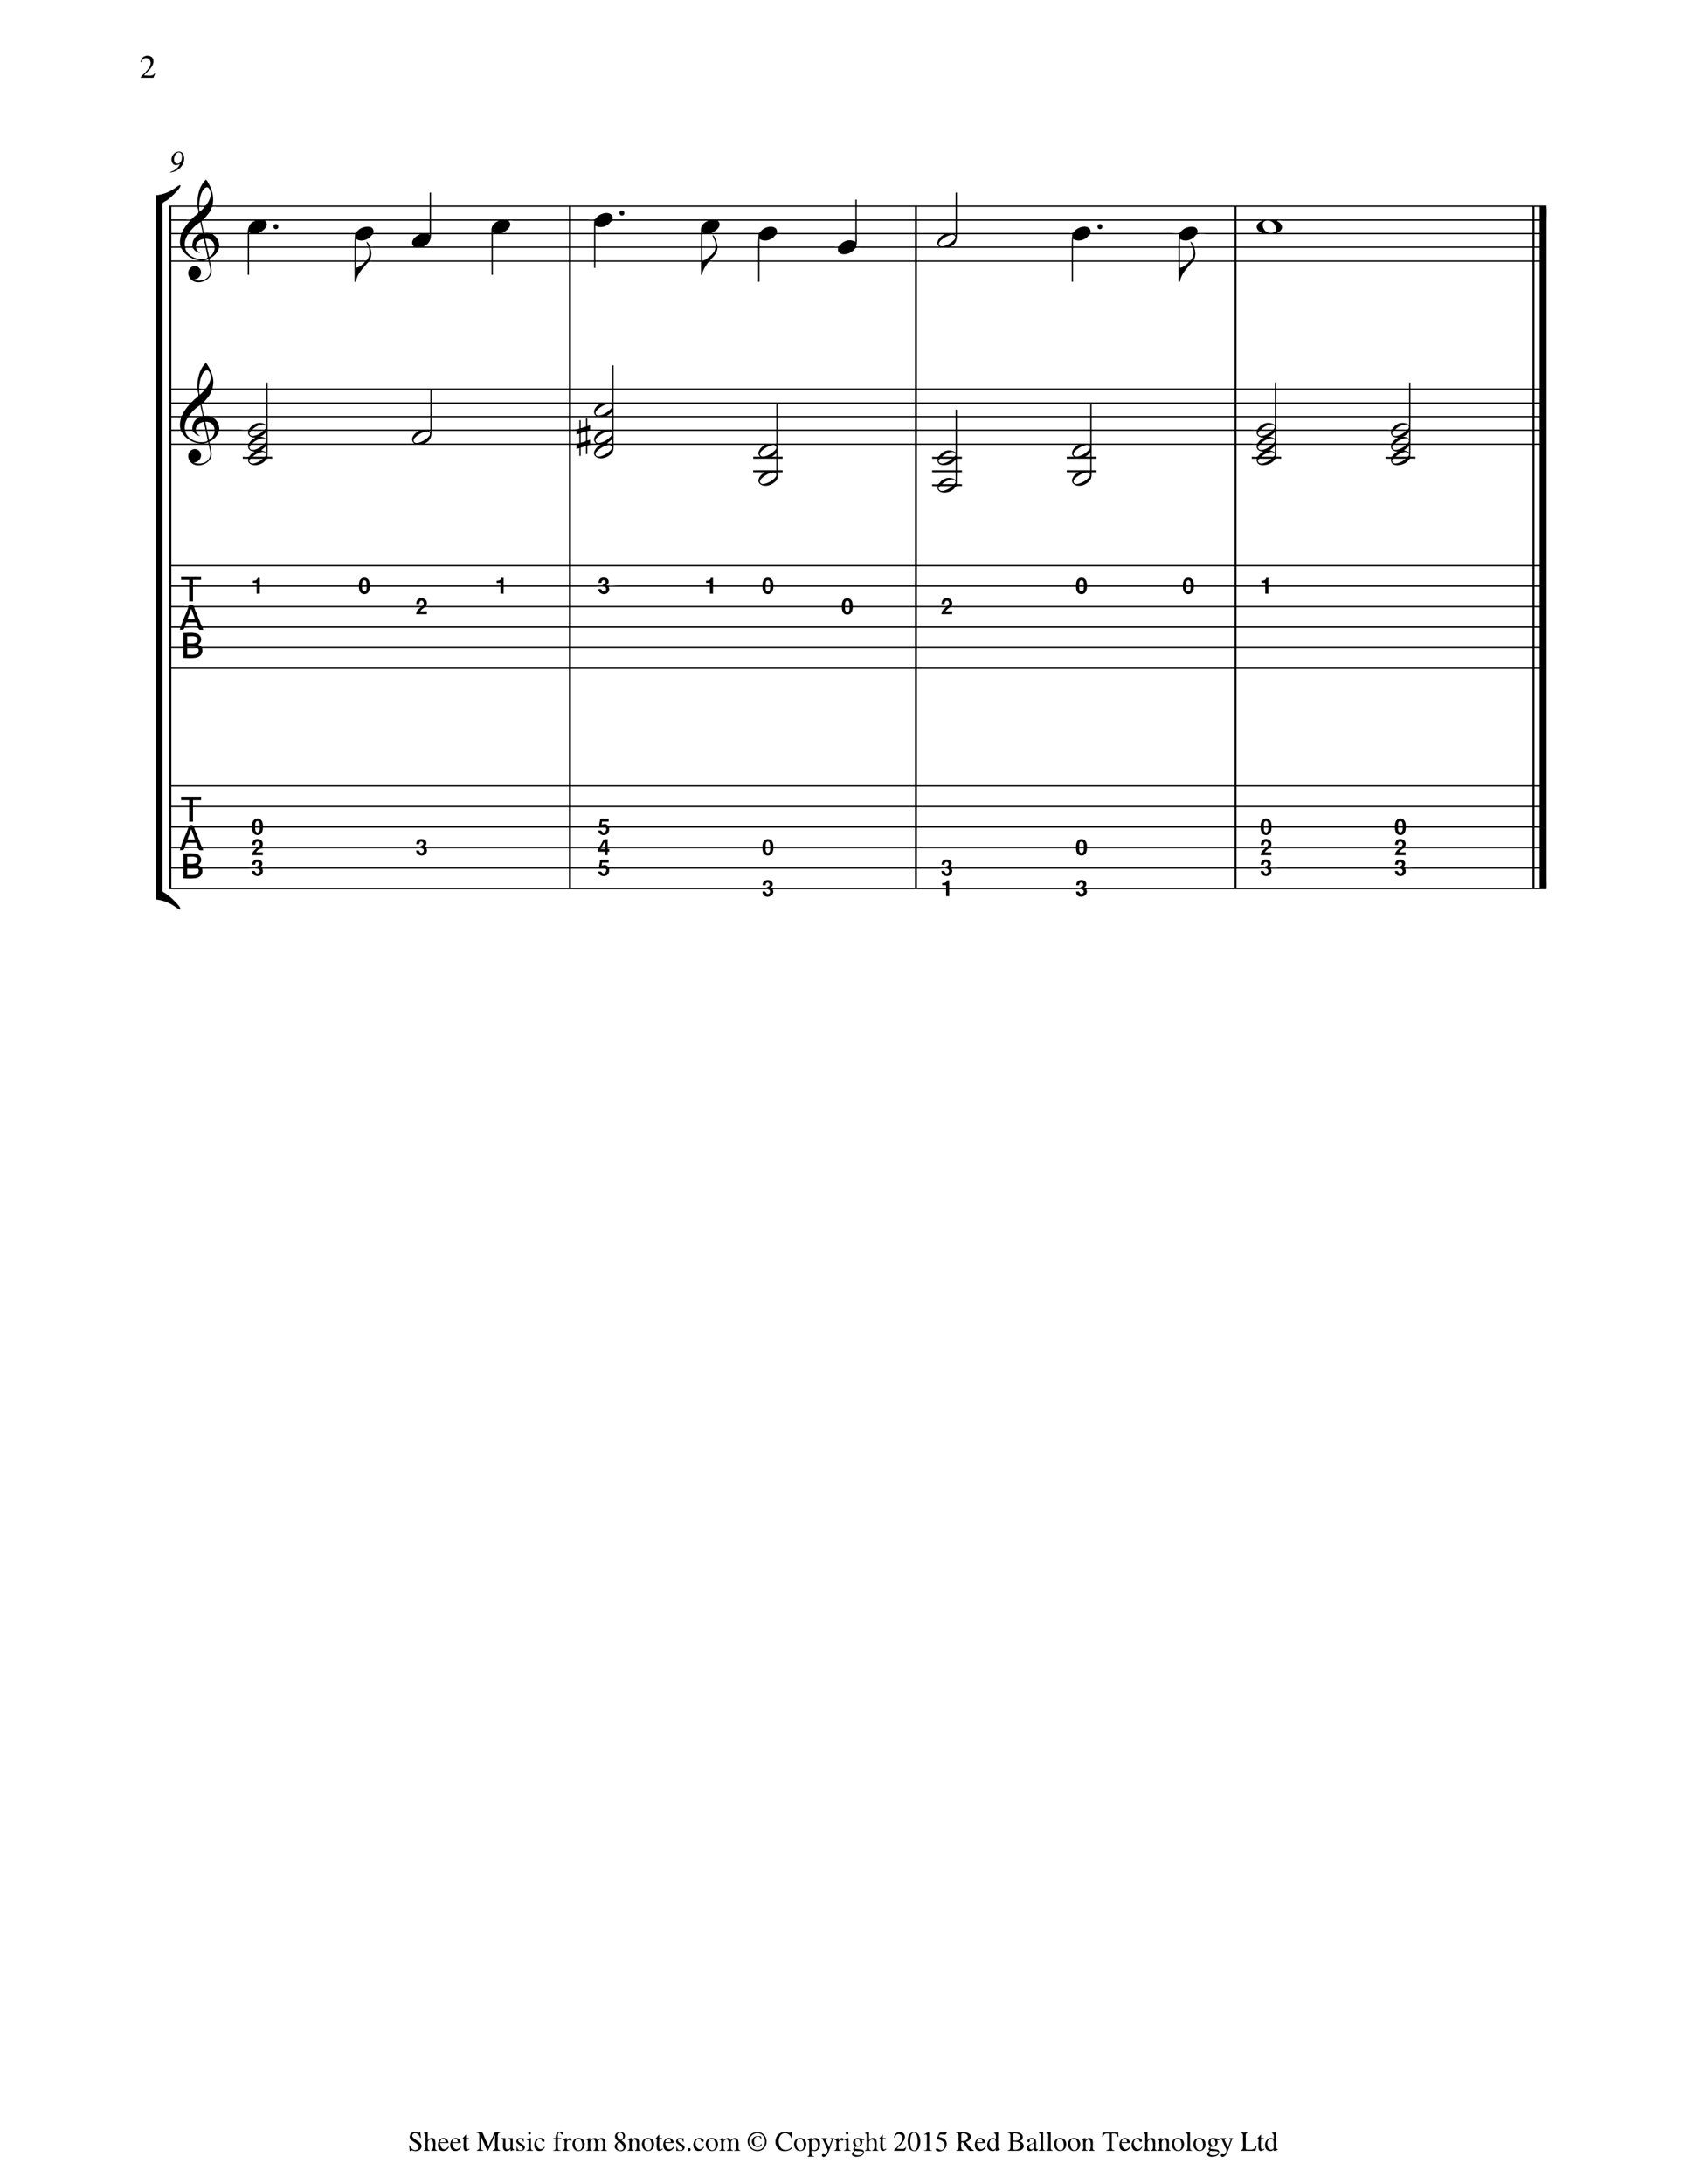 <?xml version="1.0" encoding="UTF-8"?>
<svg xmlns="http://www.w3.org/2000/svg" xmlns:xlink="http://www.w3.org/1999/xlink" width="10200pt" height="13200pt" viewBox="0 0 10200 13200" version="1.1">
<g id="surface1">
<path style=" stroke:none;fill-rule:nonzero;fill:rgb(0%,0%,0%);fill-opacity:1;" d="M 850 375 C 851.801 375.562 853 375.824 855 376 C 857.605 367 863.941 356.188 873 352.48 C 894 344 913.715 363 910.699 384 C 907.223 408.328 888 427.105 871.961 444 C 864.992 451.285 852.785 460.07 850 470 L 928 470 C 930.602 460.48 936.324 451.738 938 442 C 931.766 444.055 929.414 451.602 923 454 C 908.488 459.32 885.426 455 870 455 C 892.746 431.773 932.262 401.637 927.816 365 C 924.496 337.633 890.938 329.188 870 342 C 857.969 349.246 853.633 362.195 850 375 M 1088 990 C 1083 1006.562 1065.266 1022.137 1051 1030.797 C 1045.297 1034.258 1030 1037 1028 1043 C 1064 1040.141 1099.984 1015.348 1110.562 980 C 1118.324 954.062 1112.965 910.617 1076 916.438 C 1055 919.742 1037.969 940 1037 961 C 1036 981.324 1047.48 1002.348 1071 997.332 C 1077 996.035 1082.672 993.109 1088 990 M 1078 921.324 C 1093 918.789 1099.98 930.625 1100 944 C 1100 961 1097.559 985.203 1077 988.824 C 1039.996 995.344 1049 926.195 1078 921.324 M 1245 1085 C 1201.961 1128.035 1193 1183.445 1193 1242 L 1024 1242 L 1024 5374 L 4627 5374 C 4633.621 5374 4643 5372.301 4648.996 5376 C 4660.684 5383 4657.547 5402.078 4643 5402.723 C 4632.27 5403.195 4633.324 5393.723 4627.273 5389.027 C 4623.668 5386.23 4614.391 5388 4610 5388 C 4610 5393.516 4610.977 5399.09 4613.648 5404 C 4632 5438 4691.457 5411.117 4672 5374 L 5720 5374 L 5720 5416 L 5739 5416 L 5739 5374 L 6503 5374 C 6516.18 5374 6544.762 5368.258 6551.348 5383 C 6555.492 5392.281 6547.316 5404 6537 5402.629 C 6527.602 5401.395 6528.941 5393.426 6523.273 5389.027 C 6519.668 5386.23 6510.391 5388 6506 5388 C 6506 5393.152 6506.852 5398.316 6509 5403 C 6526.363 5438.277 6587.816 5411.801 6568 5374 L 9350 5374 C 9353.547 5355 9351 5333.418 9351 5314 L 9351 1337 C 9351 1305.809 9353.906 1273 9350 1242 L 5786 1242 L 5786 1164 L 5778 1164 L 5778 1242 L 5180 1242 L 5180 1206 L 5172 1206 L 5172 1242 L 2606 1242 L 2606 1164 L 2598 1164 L 2598 1242 L 1285 1242 C 1293.348 1199 1287.93 1161.359 1268.246 1122 C 1262 1109.797 1255 1094.305 1245 1085 M 942 1180 L 942 5436 C 982.617 5439.211 1025 5455.277 1058 5479 C 1065.562 5484.27 1073 5489.664 1081 5494.652 C 1083.613 5496.312 1088.578 5499.516 1090.934 5495.68 C 1092.691 5492.805 1090.492 5488.613 1089.191 5486 C 1084.973 5477.539 1078.332 5470 1072 5463 C 1054.754 5444.094 1036.426 5425.66 1016 5410.129 C 1009.211 5405 1002.336 5400 995 5395.605 C 991.691 5393.637 986 5392 984 5388.609 C 981 5384 983 5373.461 983 5368 L 983 1265 C 983 1256 979 1235.113 984 1227.391 C 988.523 1220.344 1004 1214.805 1011 1209.625 C 1029.367 1196 1045.855 1180.223 1062 1164 C 1071 1155 1080.18 1145 1086.934 1134 C 1088.938 1130.77 1093.332 1124.234 1090.934 1120.32 C 1088.578 1116.48 1083.613 1119.688 1081 1121.348 C 1073 1126.359 1065.641 1132 1058 1137.277 C 1024.77 1160.613 982.734 1176.785 942 1180 M 1204 1242 C 1204 1226.715 1206.238 1211 1209.652 1196 C 1213.965 1177.176 1219.816 1156.824 1232.926 1142.09 C 1238.262 1136.09 1248.566 1129 1256.984 1133.18 C 1265.5 1137.543 1270.535 1151.219 1272.395 1160 C 1277 1182 1269.41 1203.277 1258.199 1222 C 1254.629 1228 1250.625 1236.297 1244.824 1240.395 C 1236.602 1246.211 1213.953 1242 1204 1242 M 1194 1250 C 1195.184 1259.371 1201.645 1276.109 1199.227 1285 C 1197 1293.16 1181.258 1302.766 1175 1308.285 C 1169.23 1313.375 1163.336 1322.691 1156 1325.395 C 1145.984 1329.09 1129.664 1326 1119 1326 L 1036 1326 L 1036 1250 L 1194 1250 M 1237 1250 C 1229.262 1261 1217.98 1272.266 1207 1280 C 1204.457 1270.172 1204 1260.105 1204 1250 L 1237 1250 M 2598 1250 L 2598 1326 L 1232 1326 C 1244.238 1308.625 1260.348 1295.078 1270.691 1276 C 1273.695 1270.461 1277.953 1253.281 1283.418 1250.605 C 1289.836 1247.461 1302.891 1250 1310 1250 L 2598 1250 M 3440 1250 L 3440 1326 L 2606 1326 L 2606 1250 L 3440 1250 M 5172 1250 L 5172 1326 L 3703 1326 C 3709.906 1299.312 3685.438 1284.285 3661 1287.285 C 3644.543 1289.305 3627.863 1296 3615 1306.465 C 3609 1311.266 3602 1323.789 3594.961 1325.684 C 3581.758 1329.16 3563.672 1326 3550 1326 L 3452 1326 L 3452 1250 L 5172 1250 M 5532 1250 L 5532 1326 L 5180 1326 L 5180 1250 L 5532 1250 M 5778 1250 L 5778 1326 L 5544 1326 L 5544 1250 L 5778 1250 M 7464 1250 L 7464 1326 L 5786 1326 L 5786 1250 L 7464 1250 M 9266 1250 L 9266 1326 L 7476 1326 L 7476 1250 L 9266 1250 M 9309 1250 L 9309 1326 L 9278 1326 L 9278 1250 L 9309 1250 M 3757 1272.535 C 3737.395 1277.062 3744.785 1307.234 3764 1302.289 C 3783.285 1297.324 3775.777 1268.203 3757 1272.535 M 1148 1334 C 1144.871 1340.715 1138.465 1346.227 1133.805 1352 C 1125 1362.812 1116.898 1374.004 1109.859 1386 C 1106.93 1391 1102.73 1405 1097.582 1407.395 C 1092.895 1409.684 1084 1408 1079 1408 L 1036 1408 L 1036 1334 L 1148 1334 M 1543 1334 L 1543 1335 C 1509.293 1344.734 1498 1377 1498 1408 L 1303 1408 C 1285.473 1408 1268.41 1407.824 1251 1406.172 C 1246.473 1405.738 1237.41 1409 1233.738 1406 C 1229.848 1403 1229.527 1391.641 1228.602 1387 C 1225.27 1370.359 1222.25 1353.43 1218 1337 C 1227 1332.012 1238.895 1334 1249 1334 L 1543 1334 M 2598 1334 L 2598 1408 L 2257 1408 C 2258 1403.77 2259.281 1399.402 2258.695 1395 C 2254 1360 2206.77 1368 2185 1378.32 C 2175.859 1382.664 2168 1389 2161 1396 C 2157.535 1399.504 2153.922 1406.375 2148.961 1407.684 C 2142.672 1409.34 2134.484 1408 2128 1408 L 1565 1408 L 1565 1407 C 1589.773 1398.562 1633.848 1360.414 1602 1335 C 1609 1332 1620.258 1334 1628 1334 L 2598 1334 M 3015 1334 L 3015 1335 C 2997 1340.152 2977.332 1358.754 2972.898 1377 C 2970.535 1386.738 2972 1398.023 2972 1408 L 2606 1408 L 2606 1334 L 3015 1334 M 3440 1334 L 3440 1408 L 3037 1408 L 3037 1407 C 3061.773 1398.562 3105.848 1360.414 3074 1335 C 3082.836 1331.293 3097.414 1334 3107 1334 L 3440 1334 M 3593 1334 C 3591 1358.523 3592 1383.371 3592 1408 L 3452 1408 L 3452 1334 L 3593 1334 M 4281 1334 L 4281 1335 C 4263 1340.152 4243.328 1358.754 4238.898 1377 C 4236.535 1386.738 4238 1398.023 4238 1408 L 3600 1408 L 3600 1364 C 3627 1378.422 3655.59 1372.656 3680 1354.52 C 3686.793 1349.477 3693 1337.812 3700.324 1334.605 C 3705.281 1332.422 3713.648 1334 3719 1334 L 4281 1334 M 5172 1334 L 5172 1408 L 4697 1408 C 4705 1376.609 4672.566 1365.121 4647 1370.66 C 4632.977 1373.699 4618.953 1380 4608 1389.301 C 4602.535 1394 4595.836 1406 4588.961 1407.684 C 4580.363 1410 4568.883 1408 4560 1408 L 4303 1408 L 4303 1407 C 4327.773 1398.562 4371.848 1360.414 4340 1335 C 4346.195 1332.402 4355.312 1334 4362 1334 L 5172 1334 M 5532 1334 L 5532 1408 L 5180 1408 L 5180 1334 L 5532 1334 M 5778 1334 L 5778 1408 L 5544 1408 L 5544 1334 L 5778 1334 M 7464 1334 L 7464 1408 L 7239 1408 C 7240 1403.77 7241.281 1399.402 7240.695 1395 C 7236 1360.68 7190.73 1368 7169 1377.426 C 7159.523 1381.582 7151.285 1387.715 7144 1395 C 7140.316 1398.688 7136 1406.312 7130.961 1407.684 C 7115.457 1411.766 7094 1408 7078 1408 L 6593 1408 C 6599.906 1381.309 6575.438 1366.285 6551 1369.285 C 6534.543 1371.305 6517.863 1378 6505 1388.465 C 6499 1393.383 6492.895 1404.594 6485.906 1407.395 C 6479.211 1410.082 6468.168 1408 6461 1408 L 5786 1408 L 5786 1334 L 7464 1334 M 7630 1334 L 7630 1335 C 7618 1340 7605.781 1347.77 7600.348 1360 C 7591.168 1380.672 7610.707 1400.664 7629 1407 L 7629 1408 L 7476 1408 L 7476 1334 L 7630 1334 M 7653 1334.328 C 7675.473 1330.391 7694.992 1336.758 7706.57 1357 C 7716.684 1374.676 7722.391 1401 7696 1406.191 C 7673.566 1410.68 7652.273 1404.055 7640.793 1383 C 7631.969 1366.816 7628.777 1338.57 7653 1334.328 M 9266 1334 L 9266 1408 L 7721 1408 L 7721 1407 C 7727 1404.656 7732.977 1402 7738 1397.672 C 7765.539 1374.812 7745.699 1346.113 7719 1335 C 7729.266 1330.691 7746.84 1334 7758 1334 L 9266 1334 M 9309 1334 L 9309 1408 L 9278 1408 L 9278 1334 L 9309 1334 M 1212 1342 C 1214.859 1364.141 1223.23 1385.746 1225 1408 L 1143 1408 C 1158.418 1383.324 1186.75 1356.523 1212 1342 M 1665 1354.535 C 1645.395 1359.062 1652.785 1389.234 1672 1384.289 C 1691.285 1379.324 1683.777 1350.203 1665 1354.535 M 6647 1354.535 C 6627.395 1359.062 6634.785 1389.234 6654 1384.289 C 6673.281 1379.324 6665.777 1350.203 6647 1354.535 M 1507 1402 C 1509.262 1404.035 1511.301 1405.613 1514 1407 L 1514 1408 L 1506 1408 C 1506 1405.742 1506 1404.055 1507 1402 M 2981 1404 L 2986 1407 L 2986 1408 L 2980 1408 C 2980.176 1406.312 2980.316 1405.508 2981 1404 M 4247 1404 L 4252 1407 L 4252 1408 L 4246 1408 C 4246.176 1406.312 4246.316 1405.508 4247 1404 M 1095 1416 C 1088.922 1442.27 1084.484 1463.316 1092 1490 L 1036 1490 L 1036 1416 L 1095 1416 M 1203 1416 L 1203 1417 C 1173.316 1431.031 1161.688 1459.465 1163 1490 L 1131 1490 C 1127.723 1490 1121.465 1491.176 1118.742 1489 C 1115.199 1486.105 1116.809 1475.086 1117 1471 C 1118 1456.617 1122.492 1441.684 1129.309 1429 C 1131.305 1425.285 1133.598 1419.293 1137.328 1417.027 C 1141.855 1414.281 1150.859 1416 1156 1416 L 1203 1416 M 1498 1416 L 1498 1490 L 1326 1490 C 1326 1460 1313.191 1432.141 1286 1417 C 1291.707 1414.605 1299.848 1416 1306 1416 L 1498 1416 M 2147 1416 C 2145 1440.664 2144 1465 2144 1490 L 1506 1490 L 1506 1416 L 2147 1416 M 2539 1416 L 2539 1417 C 2518 1425.133 2487.508 1446.699 2492.469 1473 C 2493.773 1480 2498 1484.434 2502 1490 L 2264 1490 C 2256.246 1490 2245.656 1492 2238.215 1489.684 C 2234.391 1488.547 2233.285 1483.188 2231.742 1480 C 2228 1472.414 2224.305 1463.285 2216 1460 C 2216.258 1471 2224.512 1479.527 2227 1490 L 2152 1490 L 2152 1444 C 2178.406 1461.246 2208 1455.211 2233 1437.254 C 2239.613 1432.492 2248.574 1417.422 2256 1416.148 C 2265.852 1414.496 2277 1416 2287 1416 L 2539 1416 M 2598 1416 L 2598 1421 L 2591 1417 C 2593.332 1416.016 2595.457 1416.02 2598 1416 M 2972 1416 L 2972 1490 L 2562 1490 L 2562 1489 C 2595.316 1475.059 2606 1449.672 2606 1416 L 2972 1416 M 3440 1416 L 3440 1490 L 2980 1490 L 2980 1416 L 3440 1416 M 3592 1416 L 3592 1490 L 3452 1490 L 3452 1416 L 3592 1416 M 4238 1416 L 4238 1490 L 3600 1490 L 3600 1416 L 4238 1416 M 4587 1416 C 4585 1440.664 4584 1465 4584 1490 L 4338 1490 C 4335.699 1471.805 4330.945 1454.496 4322.754 1438 C 4319.258 1431 4315.695 1423.047 4308 1420 C 4308.234 1430 4315 1439 4318.801 1448 C 4324.375 1461.816 4327 1475.129 4327 1490 L 4246 1490 L 4246 1416 L 4587 1416 M 5172 1416 L 5172 1461 C 5144.406 1447.336 5117.652 1449.41 5092 1468.16 C 5084.695 1473.496 5077.898 1486.191 5069.906 1489.395 C 5061.738 1492.672 5047.773 1490 5039 1490 L 4592 1490 L 4592 1444 C 4618.711 1461.441 4649 1455.062 4674 1436.52 C 4680.793 1431.477 4687 1419.812 4694.324 1416.605 C 4702 1413.191 4716.551 1416 4725 1416 L 5172 1416 M 5532 1416 L 5532 1490 L 5177 1490 C 5183.227 1466.68 5180 1440.105 5180 1416 L 5532 1416 M 5709 1416 L 5709 1417 C 5687 1426.184 5648.406 1467.156 5678 1489 L 5678 1490 L 5544 1490 L 5544 1416 L 5709 1416 M 5778 1416 L 5778 1422 L 5771 1417 C 5773.332 1416.016 5775.457 1416.02 5778 1416 M 6483 1416 C 6481 1440.664 6480 1465 6480 1490 L 5749 1490 L 5749 1489 C 5781.273 1475.078 5786 1447.156 5786 1416 L 6483 1416 M 7129 1416 C 7127 1440.664 7126 1465 7126 1490 L 6488 1490 L 6488 1444 C 6514.711 1461.441 6545 1455.062 6570 1436.52 C 6576.789 1431.477 6583 1419.812 6590.324 1416.605 C 6594.34 1415 6600.691 1416 6605 1416 L 7129 1416 M 7464 1416 L 7464 1490 L 7244 1490 C 7236.828 1490 7227 1491.727 7220.215 1489.684 C 7216.391 1488.547 7215.285 1483.188 7213.742 1480 C 7210 1472.414 7206.305 1463.285 7198 1460 C 7198.258 1471 7206.512 1479.531 7209 1490 L 7134 1490 L 7134 1444 C 7160.406 1461.246 7190 1455.211 7215 1437.254 C 7221.613 1432.496 7230.574 1417.422 7238 1416.148 C 7260.992 1412.273 7287.742 1416 7311 1416 L 7464 1416 M 9266 1416 L 9266 1490 L 7476 1490 L 7476 1416 L 9266 1416 M 9309 1416 L 9309 1490 L 9278 1490 L 9278 1416 L 9309 1416 M 5754 1419.301 C 5774.328 1416.395 5783 1434 5769.816 1449 C 5753.484 1467.562 5722.266 1487.18 5697 1489 C 5676.332 1490.324 5670.703 1472 5684 1458 C 5700.992 1440.199 5729.234 1423 5754 1419.301 M 1297 1490 L 1251 1490 C 1247.965 1474.348 1244.992 1458.434 1241 1443 C 1269.203 1440.777 1296.363 1459.355 1297 1490 M 1233 1444 C 1234.238 1459.539 1240 1474.555 1242 1490 L 1184 1490 C 1184 1462.477 1207.809 1447.254 1233 1444 M 1209 1573 L 1209 1574 L 1036 1574 L 1036 1498 L 1078 1498 C 1082.59 1498 1090.594 1496.48 1094.609 1499.027 C 1098.254 1501.344 1100.402 1507.422 1102.613 1511 C 1106.988 1518.086 1112.246 1525.008 1118 1531 C 1140.543 1554.262 1176 1572.73 1209 1573 M 1210 1529 L 1210 1528 C 1197.531 1522.07 1189.203 1511 1185 1498 L 1244 1498 C 1246.789 1512.379 1250 1526.66 1252.996 1541 C 1253.816 1545 1256.953 1553 1254.883 1556.609 C 1249.586 1566.254 1224.285 1566.004 1215 1566 C 1176.574 1566 1126.262 1539.797 1120 1498 L 1151 1498 C 1155 1498 1160.98 1497 1164.738 1498.605 C 1169.461 1500.719 1173.168 1509.266 1177 1513 C 1185.777 1521.41 1197.918 1527.371 1210 1529 M 1298 1498 C 1297 1519.012 1283.887 1544.137 1264 1553 C 1262.52 1534.418 1255.387 1516.473 1253 1498 L 1298 1498 M 1498 1498 L 1498 1574 L 1268 1574 L 1266 1563 C 1292.523 1551.57 1317.379 1526.617 1324 1498 L 1498 1498 M 2144 1498 L 2144 1574 L 1506 1574 L 1506 1498 L 2144 1498 M 2231 1498 C 2234 1519.129 2237.211 1536.766 2227.242 1557 C 2224.641 1562.285 2221.445 1570.09 2215.961 1573 C 2210.992 1575.582 2202.477 1574 2197 1574 L 2152 1574 L 2152 1498 L 2231 1498 M 2972 1498 L 2972 1574 L 2235 1574 C 2248.273 1548.77 2247.668 1524.648 2239 1498 L 2972 1498 M 3440 1498 L 3440 1574 L 2980 1574 L 2980 1498 L 3440 1498 M 3592 1498 L 3592 1574 L 3452 1574 L 3452 1498 L 3592 1498 M 4238 1498 L 4238 1574 L 3600 1574 L 3600 1498 L 4238 1498 M 4325 1498 C 4322.859 1524.223 4301.188 1542.141 4282 1557.117 C 4269.539 1567 4262.18 1574 4246 1574 L 4246 1498 L 4325 1498 M 4584 1498 L 4584 1574 L 4294 1574 C 4298.688 1565 4308 1557.699 4314.719 1550 C 4327.508 1535.219 4337 1518 4338 1498 L 4584 1498 M 5067 1498 C 5066.484 1504.551 5065.254 1510.582 5067.551 1517 C 5075.23 1538.484 5103.633 1539.344 5122 1534.254 C 5135.914 1530.395 5149 1523.207 5160 1513.711 C 5164.555 1509.73 5169.348 1500 5175.184 1498.316 C 5185.258 1495.449 5199.52 1498 5210 1498 L 5532 1498 L 5532 1574 L 4592 1574 L 4592 1498 L 5067 1498 M 6480 1498 L 6480 1574 L 5544 1574 L 5544 1498 L 6480 1498 M 7126 1498 L 7126 1574 L 6488 1574 L 6488 1498 L 7126 1498 M 7213 1498 C 7216 1519.129 7219.211 1536.766 7209.242 1557 C 7206.641 1562.285 7203.445 1570.09 7197.961 1573 C 7192.992 1575.582 7184.477 1574 7179 1574 L 7134 1574 L 7134 1498 L 7213 1498 M 7464 1498 L 7464 1574 L 7217 1574 C 7230.273 1548.77 7229.668 1524.648 7221 1498 L 7464 1498 M 9266 1498 L 9266 1574 L 7476 1574 L 7476 1498 L 9266 1498 M 9309 1498 L 9309 1574 L 9278 1574 L 9278 1498 L 9309 1498 M 1259 1566 L 1260 1574 L 1232 1574 L 1232 1573 C 1241.711 1573 1250 1569.637 1259 1566 M 1262 1582 C 1265.707 1601.117 1274.609 1624.488 1271.562 1644 C 1264 1692.324 1211 1703.207 1172 1690 L 1172 1689 C 1212.309 1687.238 1233.801 1635.809 1196 1612.469 C 1175.711 1600 1149.844 1611.758 1141.465 1633 C 1135.223 1648.82 1138.562 1667.316 1148.211 1681 C 1178.762 1724.348 1252.773 1707.012 1273.68 1663 C 1286.414 1636.191 1273.523 1609.297 1270 1582 L 1498 1582 L 1498 1661 L 1506 1661 L 1506 1582 L 2144 1582 L 2144 1703 L 2152 1703 C 2156.547 1667.219 2183.605 1631.031 2208 1606 C 2213.926 1600 2222.973 1584.594 2231.172 1582.316 C 2237.91 1580.445 2247 1582 2254 1582 L 2972 1582 L 2972 1661 L 2980 1661 L 2980 1582 L 3440 1582 L 3440 2348 L 1618 2348 L 1618 2312 L 1610 2312 L 1610 2348 L 1285 2348 C 1286.945 2333 1290.965 2318.391 1289.91 2303 C 1287.941 2274.27 1278.324 2247.207 1264.691 2222 C 1258.977 2211.434 1251 2201.809 1246 2191 C 1202.734 2234.262 1193 2289 1193 2348 L 1036 2348 L 1036 1582 L 1262 1582 M 2207 1582 C 2196.488 1596.277 2170.367 1617.621 2152 1618 L 2152 1582 L 2207 1582 M 3592 1582 L 3592 1619 L 3600 1619 L 3600 1582 L 4238 1582 L 4238 1661 L 4246 1661 C 4246 1640 4260.965 1616 4272.723 1599 C 4276.312 1594 4280.855 1585 4287 1582.605 C 4294.402 1579.812 4306 1582 4314 1582 L 4584 1582 L 4584 1703 L 4592 1703 L 4592 1582 L 5532 1582 L 5532 2348 L 3710 2348 L 3710 2208 L 3702 2208 L 3702 2348 L 3452 2348 L 3452 1582 L 3592 1582 M 6480 1582 L 6480 1703 L 6488 1703 L 6488 1582 L 7126 1582 L 7126 1703 L 7134 1703 C 7138.605 1666.781 7166 1630.18 7191 1605 C 7197 1599 7204.352 1586 7212.285 1582.605 C 7218.32 1580.066 7228.508 1582 7235 1582 L 7464 1582 L 7464 2348 L 5544 2348 L 5544 1582 L 6480 1582 M 7189 1582 C 7178.488 1596.277 7152.367 1617.621 7134 1618 L 7134 1582 L 7189 1582 M 9266 1582 L 9266 2348 L 8528 2348 L 8528 2312 L 8520 2312 L 8520 2348 L 7716 2348 L 7716 2312 L 7708 2312 L 7708 2348 L 7476 2348 L 7476 1582 L 9266 1582 M 9309 1582 L 9309 2348 L 9278 2348 L 9278 1582 L 9309 1582 M 1204 2348 C 1204 2332.715 1206.238 2317 1209.652 2302 C 1213.965 2283.176 1219.816 2262.824 1232.926 2248.09 C 1238.262 2242.09 1248.566 2235 1256.984 2239.18 C 1265.5 2243.543 1270.535 2257.219 1272.395 2266 C 1277 2288 1269.41 2309.277 1258.199 2328 C 1254.629 2334 1250.625 2342.297 1244.824 2346.395 C 1236.602 2352.211 1213.953 2348 1204 2348 M 1194 2356 C 1195.184 2365.371 1201.645 2382.109 1199.227 2391 C 1197 2399.16 1181.258 2408.766 1175 2414.285 C 1169.227 2419.375 1163.336 2428.691 1156 2431.395 C 1145.984 2435.09 1129.664 2432 1119 2432 L 1036 2432 L 1036 2356 L 1194 2356 M 1237 2356 C 1229.262 2367 1217.98 2378.266 1207 2386 C 1204.457 2376.172 1204 2366.105 1204 2356 L 1237 2356 M 1610 2356 L 1610 2432 L 1232 2432 C 1244.238 2414.625 1260.348 2401.078 1270.691 2382 C 1273.695 2376.461 1277.953 2359.281 1283.418 2356.605 C 1289.836 2353.461 1302.891 2356 1310 2356 L 1610 2356 M 2602 2356 L 2602 2432 L 1618 2432 L 1618 2356 L 2602 2356 M 3440 2356 L 3440 2432 L 2610 2432 L 2610 2356 L 3440 2356 M 3702 2356 L 3702 2432 L 3452 2432 L 3452 2356 L 3702 2356 M 5532 2356 L 5532 2432 L 3710 2432 L 3710 2356 L 5532 2356 M 7464 2356 L 7464 2432 L 5544 2432 L 5544 2356 L 7464 2356 M 7708 2356 L 7708 2432 L 7476 2432 L 7476 2356 L 7708 2356 M 8520 2356 L 8520 2432 L 7716 2432 L 7716 2356 L 8520 2356 M 9266 2356 L 9266 2432 L 8528 2432 L 8528 2356 L 9266 2356 M 9309 2356 L 9309 2432 L 9278 2432 L 9278 2356 L 9309 2356 M 1148 2440 C 1144.871 2446.715 1138.465 2452.227 1133.805 2458 C 1125 2468.812 1116.902 2480.004 1109.859 2492 C 1106.93 2497 1102.73 2511 1097.582 2513.395 C 1092.895 2515.684 1084 2514 1079 2514 L 1036 2514 L 1036 2440 L 1148 2440 M 1610 2440 L 1610 2514 L 1332 2514 C 1306.68 2514 1280 2516.305 1255 2512.73 C 1249.859 2512 1237.586 2515.016 1233.738 2512 C 1229.848 2509 1229.527 2497.641 1228.602 2493 C 1225.27 2476.359 1222.25 2459.43 1218 2443 C 1227.93 2437.539 1241.914 2440 1253 2440 L 1610 2440 M 2602 2440 L 2602 2514 L 1618 2514 L 1618 2440 L 2602 2440 M 3440 2440 L 3440 2514 L 2610 2514 L 2610 2440 L 3440 2440 M 3629 2440 L 3629 2441 C 3610 2450 3586.617 2475 3592.93 2498 C 3594.805 2505 3599.77 2508.73 3604 2514 L 3452 2514 L 3452 2440 L 3629 2440 M 3702 2440 L 3702 2444 C 3700.246 2442.672 3699.328 2441.754 3698 2440 L 3702 2440 M 4694 2440 L 4694 2514 L 3710 2514 L 3710 2440 L 4694 2440 M 5532 2440 L 5532 2514 L 4702 2514 L 4702 2440 L 5532 2440 M 6592 2440 L 6592 2514 L 5786 2514 L 5786 2476 L 5778 2476 L 5778 2514 L 5544 2514 L 5544 2440 L 6592 2440 M 7464 2440 L 7464 2514 L 6600 2514 L 6600 2440 L 7464 2440 M 7708 2440 L 7708 2514 L 7476 2514 L 7476 2440 L 7708 2440 M 8520 2440 L 8520 2514 L 7716 2514 L 7716 2440 L 8520 2440 M 9266 2440 L 9266 2514 L 8528 2514 L 8528 2440 L 9266 2440 M 9309 2440 L 9309 2514 L 9278 2514 L 9278 2440 L 9309 2440 M 3678 2441.301 C 3698.328 2438.395 3707 2456 3693.816 2471 C 3677.488 2489.562 3646.262 2509.18 3621 2511 C 3600.332 2512.324 3594.707 2494 3608 2480 C 3624.992 2462.199 3653.238 2445 3678 2441.301 M 1212 2448 C 1214.859 2470.141 1223.23 2491.746 1225 2514 L 1143 2514 C 1158.418 2489.324 1186.75 2462.523 1212 2448 M 3702 2488 L 3702 2514 L 3669 2514 L 3669 2513 C 3682.836 2507.238 3690.754 2497.066 3702 2488 M 1095 2522 C 1088.922 2548.27 1084.484 2569.316 1092 2596 L 1036 2596 L 1036 2522 L 1095 2522 M 1203 2522 L 1203 2523 C 1173.316 2537.031 1161.688 2565.465 1163 2596 L 1131 2596 C 1127.723 2596 1121.469 2597.176 1118.742 2595 C 1115.199 2592.105 1116.809 2581.086 1117 2577 C 1118 2562.617 1122.492 2547.684 1129.309 2535 C 1131.305 2531.285 1133.598 2525.289 1137.328 2523.027 C 1141.855 2520.281 1150.859 2522 1156 2522 L 1203 2522 M 1610 2522 L 1610 2568 C 1582.469 2550 1551 2552.062 1525 2572.668 C 1519.801 2576.766 1514.719 2581.684 1510.762 2587 C 1508.531 2590 1506.801 2594.602 1502.895 2595.684 C 1486.766 2600.148 1463.781 2596 1447 2596 L 1326 2596 C 1326 2566 1313.191 2538.141 1286 2523 C 1293.879 2519.695 1306.465 2522 1315 2522 L 1610 2522 M 2602 2522 L 2602 2596 L 1618 2596 L 1618 2522 L 2602 2522 M 3440 2522 L 3440 2596 L 2610 2596 L 2610 2522 L 3440 2522 M 3702 2522 L 3702 2596 L 3568 2596 L 3568 2570 L 3551 2575 L 3551 2528 L 3543 2528 L 3543 2578 C 3532 2580.52 3521.887 2585.48 3511 2588 L 3511 2539 L 3503 2539 L 3503 2591 C 3485.367 2595.082 3470.23 2596 3452 2596 L 3452 2522 L 3702 2522 M 4694 2522 L 4694 2596 L 3710 2596 L 3710 2522 L 4694 2522 M 5532 2522 L 5532 2596 L 4702 2596 L 4702 2522 L 5532 2522 M 5778 2522 L 5778 2596 L 5544 2596 L 5544 2522 L 5778 2522 M 6592 2522 L 6592 2596 L 5786 2596 L 5786 2522 L 6592 2522 M 7464 2522 L 7464 2596 L 6600 2596 L 6600 2522 L 7464 2522 M 7708 2522 L 7708 2568 C 7680.469 2550 7649 2552.062 7623 2572.668 C 7617.801 2576.766 7612.723 2581.684 7608.762 2587 C 7606.531 2590 7604.801 2594.602 7600.895 2595.684 C 7589.586 2598.812 7573.746 2596 7562 2596 L 7476 2596 L 7476 2522 L 7708 2522 M 8520 2522 L 8520 2568 C 8492.473 2550 8461 2552.062 8435 2572.668 C 8428 2578.133 8421.27 2592.176 8413.789 2595.395 C 8407 2598.277 8395.238 2596 8388 2596 L 7716 2596 L 7716 2522 L 8520 2522 M 9266 2522 L 9266 2596 L 8528 2596 L 8528 2522 L 9266 2522 M 9309 2522 L 9309 2596 L 9278 2596 L 9278 2522 L 9309 2522 M 1297 2596 L 1251 2596 C 1247.965 2580.348 1244.992 2564.434 1241 2549 C 1269.203 2546.777 1296.363 2565.355 1297 2596 M 1233 2550 C 1234.238 2565.539 1240 2580.555 1242 2596 L 1184 2596 C 1184 2568.477 1207.809 2553.254 1233 2550 M 1526 2596 C 1537.676 2581 1570.824 2565.266 1590 2565.02 C 1606.199 2564.809 1616.207 2581.488 1602.676 2593.684 C 1597.941 2598 1587.938 2596 1582 2596 L 1526 2596 M 7624 2596 C 7635.676 2581 7668.824 2565.266 7688 2565.02 C 7704.199 2564.809 7714.207 2581.488 7700.676 2593.684 C 7695.797 2598.074 7685 2596 7679 2596 L 7624 2596 M 8436 2596 C 8447.672 2581 8480.824 2565.266 8500 2565.02 C 8516.199 2564.809 8526.211 2581.488 8512.676 2593.684 C 8507.938 2598 8497.941 2596 8492 2596 L 8436 2596 M 1209 2679 L 1209 2680 L 1036 2680 L 1036 2604 L 1078 2604 C 1082.59 2604 1090.594 2602.48 1094.609 2605.027 C 1098.254 2607.344 1100.398 2613.418 1102.613 2617 C 1106.988 2624.086 1112.246 2631.008 1118 2637 C 1140.543 2660.262 1176 2678.73 1209 2679 M 1210 2635 L 1210 2634 C 1197.531 2628.07 1189.203 2617 1185 2604 L 1244 2604 C 1246.789 2618.379 1250 2632.66 1252.996 2647 C 1253.816 2651 1256.953 2659 1254.883 2662.609 C 1249.586 2672.254 1224.285 2672.004 1215 2672 C 1176.574 2672 1126.262 2645.797 1120 2604 L 1151 2604 C 1155 2604 1160.977 2603 1164.738 2604.605 C 1169.461 2606.719 1173.168 2615.266 1177 2619 C 1185.777 2627.41 1197.918 2633.371 1210 2635 M 1298 2604 C 1297 2625.012 1283.887 2650.137 1264 2659 C 1262.52 2640.418 1255.387 2622.473 1253 2604 L 1298 2604 M 1501 2604 C 1500.723 2610.492 1499.172 2616.594 1501.223 2623 C 1506.68 2640.043 1527.238 2645 1543 2645 L 1543 2646 C 1532.191 2650.5 1523 2657.555 1515 2666 C 1511.488 2669.734 1508 2678.258 1502.895 2679.684 C 1496 2681.555 1487 2680 1480 2680 L 1268 2680 L 1266 2669 C 1292.523 2657.57 1317.379 2632.617 1324 2604 L 1501 2604 M 1591 2604 C 1578.387 2619.492 1547 2634.727 1527 2635 C 1511.23 2635.184 1500.273 2618.246 1514.184 2606.316 C 1519.258 2602 1529.734 2604 1536 2604 L 1591 2604 M 2533 2604 L 2533 2605 C 2512.586 2613.547 2486.172 2639.348 2492.93 2664 C 2494.801 2671 2499.77 2674.73 2504 2680 L 1618 2680 L 1618 2604 L 2533 2604 M 2602 2604 L 2602 2610 L 2595 2605 C 2597.332 2604.016 2599.457 2604.02 2602 2604 M 3440 2604 L 3440 2680 L 2569 2680 L 2569 2679 C 2603.469 2664.645 2610 2637.699 2610 2604 L 3440 2604 M 3486 2604 L 3486 2626 C 3491.609 2624.176 3497 2622 3503 2621 L 3503 2678 C 3486.578 2681.754 3468.816 2680 3452 2680 L 3452 2604 L 3486 2604 M 3633 2604 L 3633 2605 C 3612.586 2613.547 3586.172 2639.348 3592.93 2664 C 3594.805 2671 3599.77 2674.73 3604 2680 L 3568 2680 L 3568 2657 C 3562.391 2658.824 3556.852 2661.137 3551 2662 L 3551 2605 C 3576.91 2600.188 3606.645 2604 3633 2604 M 3702 2604 L 3702 2610 L 3695 2605 C 3697.332 2604.016 3699.457 2604.02 3702 2604 M 4694 2604 L 4694 2680 L 3710 2680 L 3710 2604 L 4694 2604 M 5532 2604 L 5532 2680 L 4702 2680 L 4702 2604 L 5532 2604 M 5778 2604 L 5778 2680 L 5544 2680 L 5544 2604 L 5778 2604 M 6592 2604 L 6592 2680 L 5786 2680 L 5786 2604 L 6592 2604 M 7464 2604 L 7464 2680 L 6600 2680 L 6600 2604 L 7464 2604 M 7599 2604 C 7598.723 2610.492 7597.172 2616.594 7599.223 2623 C 7604.68 2640.043 7625.238 2645 7641 2645 L 7641 2646 C 7630.191 2650.5 7621 2657.555 7613 2666 C 7609.574 2669.645 7606.434 2677.398 7601.789 2679.395 C 7592.516 2683.391 7575 2680 7565 2680 L 7476 2680 L 7476 2604 L 7599 2604 M 7689 2604 C 7676.387 2619.492 7645 2634.727 7625 2635 C 7609.23 2635.184 7598.273 2618.246 7612.184 2606.316 C 7617.258 2602 7627.734 2604 7634 2604 L 7689 2604 M 8411 2604 C 8410.723 2610.492 8409.172 2616.594 8411.223 2623 C 8416.68 2640.043 8437.238 2645 8453 2645 L 8453 2646 C 8442.191 2650.5 8433 2657.555 8425 2666 C 8421.484 2669.734 8418 2678.262 8412.895 2679.684 C 8406.414 2681.477 8397.711 2680 8391 2680 L 7716 2680 L 7716 2604 L 8411 2604 M 8501 2604 C 8488.391 2619.492 8457 2634.727 8437 2635 C 8421.23 2635.184 8410.273 2618.246 8424.188 2606.316 C 8429.258 2602 8439.734 2604 8446 2604 L 8501 2604 M 9266 2604 L 9266 2680 L 8528 2680 L 8528 2604 L 9266 2604 M 9309 2604 L 9309 2680 L 9278 2680 L 9278 2604 L 9309 2604 M 2578 2607.301 C 2598.328 2604.395 2607 2622 2593.816 2637 C 2577.488 2655.562 2546.262 2675.18 2521 2677 C 2500.332 2678.324 2494.707 2660 2508 2646 C 2524.992 2628.199 2553.238 2611 2578 2607.301 M 3678 2607.301 C 3698.328 2604.395 3707 2622 3693.816 2637 C 3677.488 2655.562 3646.262 2675.18 3621 2677 C 3600.332 2678.324 3594.707 2660 3608 2646 C 3624.992 2628.199 3653.238 2611 3678 2607.301 M 3543 2608 L 3543 2649 C 3543 2653.016 3544.504 2661 3541.973 2664.297 C 3537.641 2670.07 3517.98 2674 3511 2675 L 3511 2634 C 3511 2630 3509.496 2622.078 3512 2618.703 C 3516.359 2613 3536 2609.031 3543 2608 M 1610 2612 L 1610 2652 C 1598.453 2644.395 1588 2639.605 1574 2639 L 1574 2638 C 1589.504 2633.531 1598 2621.59 1610 2612 M 7708 2612 L 7708 2652 C 7696.453 2644.398 7686 2639.605 7672 2639 L 7672 2638 C 7687.504 2633.531 7696 2621.59 7708 2612 M 8520 2612 L 8520 2652 C 8508.453 2644.395 8498 2639.605 8484 2639 L 8484 2638 C 8499.504 2633.531 8508 2621.59 8520 2612 M 1526 2680 C 1537.676 2665 1570.824 2649.266 1590 2649.02 C 1606.199 2648.809 1616.207 2665.488 1602.676 2677.684 C 1597.938 2682 1587.941 2680 1582 2680 L 1526 2680 M 7624 2680 C 7635.676 2665 7668.824 2649.266 7688 2649.02 C 7704.199 2648.809 7714.207 2665.488 7700.676 2677.684 C 7695.938 2682 7685.941 2680 7680 2680 L 7624 2680 M 8436 2680 C 8447.672 2665 8480.824 2649.266 8500 2649.02 C 8516.199 2648.809 8526.211 2665.488 8512.676 2677.684 C 8507.797 2682.074 8497 2680 8491 2680 L 8436 2680 M 3702 2654 L 3702 2680 C 3692.211 2680 3680.406 2681.781 3671 2679 L 3702 2654 M 1259 2672 L 1260 2680 L 1232 2680 L 1232 2679 C 1241.711 2679 1250 2675.637 1259 2672 M 1262 2688 C 1265.707 2707.117 1274.609 2730.488 1271.562 2750 C 1264 2798.324 1211 2809.207 1172 2796 L 1172 2795 C 1212.309 2793.238 1233.805 2741.809 1196 2718.469 C 1175.711 2706 1149.844 2717.758 1141.465 2739 C 1135.223 2754.82 1138.562 2773.316 1148.211 2787 C 1178.762 2830.348 1252.773 2813.012 1273.68 2769 C 1286.414 2742.191 1273.523 2715.293 1270 2688 L 1501 2688 C 1500.723 2694.492 1499.172 2700.594 1501.223 2707 C 1506 2722.41 1524.375 2728.371 1539 2729 L 1539 2730 C 1529.359 2734.16 1521 2741.332 1514 2749 C 1511.34 2752 1509.195 2757 1505.676 2759 C 1497.559 2764 1477.43 2760 1468 2760 L 1468 2772 L 1501 2772 C 1500.406 2776.699 1499.574 2781.266 1500.469 2786 C 1502.805 2798.363 1514.438 2806.238 1526 2809.102 C 1547 2814.34 1570.996 2808.371 1589 2796.656 C 1595.281 2792.566 1600.82 2787.699 1605.699 2782 C 1608.227 2779.047 1610.449 2774.168 1614.184 2772.605 C 1622.414 2769.152 1637 2772 1646 2772 L 1646 2760 L 1617 2760 C 1618 2736.031 1618 2712.039 1618 2688 L 3440 2688 L 3440 3414 L 1036 3414 L 1036 2688 L 1262 2688 M 1591 2688 C 1578.387 2703.492 1547 2718.727 1527 2719 C 1511.23 2719.184 1500.273 2702.246 1514.184 2690.316 C 1519.258 2686 1529.734 2688 1536 2688 L 1591 2688 M 3486 2688 L 3486 2713 L 3503 2708 L 3503 2755 L 3511 2755 L 3511 2705 C 3521.891 2702.48 3532 2697.52 3543 2695 L 3543 2744 L 3551 2744 L 3551 2692 C 3576.492 2686.102 3602.762 2688 3629 2688 L 3629 2689 C 3607.676 2699.082 3575.453 2736.707 3601 2758.531 C 3630.613 2783.762 3683.258 2762.395 3702.25 2734 C 3711.305 2720.461 3710 2703.496 3710 2688 L 4623 2688 L 4623 2689 C 4602 2699 4568 2738.43 4596 2759 L 4596 2760 L 4554 2760 L 4554 2772 L 4694 2772 L 4694 2842 L 4554 2842 L 4554 2854 L 4623 2854 L 4623 2855 C 4601.676 2865.078 4569.453 2902.707 4595 2924.531 C 4624.613 2949.762 4677.262 2928.395 4696.25 2900 C 4705.598 2886.023 4702 2869.777 4702 2854 L 4732 2854 L 4732 2842 L 4702 2842 L 4702 2772 L 4732 2772 L 4732 2760 L 4702 2760 L 4702 2688 L 5532 2688 L 5532 3414 L 3452 3414 L 3452 2688 L 3486 2688 M 3702 2688 L 3702 2692 C 3700.246 2690.672 3699.332 2689.754 3698 2688 L 3702 2688 M 4694 2688 L 4694 2690 C 4692.363 2689.453 4692.547 2689.637 4692 2688 L 4694 2688 M 5778 2688 L 5778 2734 C 5750.793 2716.086 5720.168 2718 5694 2738 C 5687 2743.203 5680.395 2756.215 5672.816 2759.395 C 5663.398 2763.348 5646.215 2760 5636 2760 L 5636 2772 L 5669 2772 C 5668.359 2777.062 5667.512 2782 5668.68 2787 C 5676.844 2822.383 5731 2811.633 5753 2799.129 C 5762.934 2793.445 5769.316 2785 5778 2778 L 5778 2842 L 5636 2842 L 5636 2854 L 5778 2854 L 5778 2900 C 5750.793 2882.086 5720.168 2884 5694 2904 C 5687 2909.203 5680.395 2922.215 5672.816 2925.395 C 5663.398 2929.348 5646.215 2926 5636 2926 L 5636 2938 L 5669 2938 C 5668.406 2942.703 5667.574 2947.262 5668.469 2952 C 5670.805 2964.367 5682.438 2972.238 5694 2975.102 C 5715 2980.34 5738.996 2974.371 5757 2962.656 C 5763.277 2958.566 5768.82 2953.703 5773.699 2948 C 5776.23 2945.047 5778.445 2940.172 5782.184 2938.605 C 5790.891 2935 5806.566 2938 5816 2938 L 5816 2926 L 5785 2926 L 5786 2854 L 5816 2854 L 5816 2842 L 5786 2842 L 5786 2772 L 5816 2772 L 5816 2760 L 5786 2760 L 5786 2688 L 6519 2688 L 6519 2689 C 6498 2699 6464 2738.43 6492 2759 L 6492 2760 L 6450 2760 L 6450 2772 L 6592 2772 L 6592 2842 L 6450 2842 L 6450 2854 L 6519 2854 L 6519 2855 C 6497.676 2865.082 6465.453 2902.707 6491 2924.531 C 6520.613 2949.762 6573.262 2928.395 6592.25 2900 C 6601.305 2886.461 6600 2869.496 6600 2854 L 6630 2854 L 6630 2842 L 6600 2842 L 6600 2772 L 6630 2772 L 6630 2760 L 6600 2760 L 6600 2688 L 7464 2688 L 7464 3414 L 5544 3414 L 5544 2688 L 5778 2688 M 6592 2688 L 6592 2692 C 6590.246 2690.672 6589.332 2689.754 6588 2688 L 6592 2688 M 7599 2688 C 7598.723 2694.492 7597.172 2700.59 7599.223 2707 C 7604 2722.41 7622.375 2728.371 7637 2729 L 7637 2730 C 7627.359 2734.16 7619 2741.332 7612 2749 C 7609.34 2752 7607.195 2757 7603.676 2759 C 7595.926 2763.621 7576.988 2760 7568 2760 L 7568 2772 L 7599 2772 C 7598.359 2777.062 7597.512 2782 7598.68 2787 C 7607.281 2824.266 7665.266 2810.805 7687 2796.656 C 7693.281 2792.566 7698.82 2787.703 7703.699 2782 C 7706.23 2779.047 7708.445 2774.172 7712.184 2772.605 C 7720.891 2769 7736.566 2772 7746 2772 L 7746 2760 L 7715 2760 C 7716 2736.031 7716 2712.039 7716 2688 L 8411 2688 C 8410.738 2694.113 8409.262 2700 8410.93 2706 C 8415.336 2722.078 8434 2728.355 8449 2729 L 8449 2730 C 8439.355 2734.16 8431 2741.328 8424 2749 C 8421.344 2752 8419.195 2757 8415.676 2759 C 8407.559 2764 8387.434 2760 8378 2760 L 8378 2772 L 8411 2772 C 8410.359 2777.062 8409.512 2782 8410.68 2787 C 8419.277 2824.266 8477.266 2810.805 8499 2796.656 C 8505.277 2792.566 8510.82 2787.703 8515.699 2782 C 8518.23 2779.043 8520.445 2774.172 8524.184 2772.605 C 8532.891 2769 8548.566 2772 8558 2772 L 8558 2760 L 8527 2760 C 8528 2736.031 8528 2712.039 8528 2688 L 9266 2688 L 9266 3414 L 7476 3414 L 7476 2688 L 7599 2688 M 7689 2688 C 7676.387 2703.492 7645 2718.727 7625 2719 C 7609.23 2719.184 7598.273 2702.246 7612.184 2690.316 C 7617.258 2686 7627.734 2688 7634 2688 L 7689 2688 M 8501 2688 C 8488.391 2703.492 8457 2718.727 8437 2719 C 8421.23 2719.184 8410.273 2702.246 8424.188 2690.316 C 8429.258 2686 8439.734 2688 8446 2688 L 8501 2688 M 9309 2688 L 9309 3414 L 9278 3414 L 9278 2688 L 9309 2688 M 3678 2689.301 C 3698.328 2686.395 3707 2704 3693.816 2719 C 3677.484 2737.562 3646.262 2757.18 3621 2759 C 3600.332 2760.324 3594.707 2742 3608 2728 C 3624.992 2710.199 3653.238 2693 3678 2689.301 M 4672 2689.301 C 4691.789 2686.473 4700.961 2704.055 4687.816 2719 C 4671.488 2737.562 4640.262 2757.18 4615 2759 C 4594.332 2760.324 4588.703 2742 4602 2728 C 4618.992 2710.199 4647.234 2693 4672 2689.301 M 6568 2689.301 C 6588.328 2686.395 6597 2704 6583.816 2719 C 6567.484 2737.562 6536.262 2757.18 6511 2759 C 6490.332 2760.324 6484.703 2742 6498 2728 C 6514.992 2710.199 6543.234 2693 6568 2689.301 M 1610 2696 L 1610 2734 C 1599.473 2727.066 1590.801 2724.586 1579 2721 L 1610 2696 M 7708 2696 L 7708 2734 C 7697.473 2727.066 7688.801 2724.586 7677 2721 L 7708 2696 M 8520 2696 L 8520 2734 C 8509.473 2727.066 8500.801 2724.586 8489 2721 L 8520 2696 M 1528 2760 C 1540.676 2746.164 1570 2731.809 1589 2731.039 C 1603.602 2730.449 1616.922 2744.754 1604.234 2757.684 C 1599.965 2762.035 1589.617 2760 1584 2760 L 1528 2760 M 5696 2760 C 5708.68 2746.164 5738 2731.809 5757 2731.039 C 5771.602 2730.449 5784.922 2744.754 5772.234 2757.684 C 5767.965 2762.035 5757.617 2760 5752 2760 L 5696 2760 M 7626 2760 C 7638.68 2746.164 7668 2731.809 7687 2731.039 C 7701.602 2730.449 7714.922 2744.754 7702.234 2757.684 C 7697.965 2762.035 7687.617 2760 7682 2760 L 7626 2760 M 8438 2760 C 8450.676 2746.164 8480 2731.809 8499 2731.039 C 8513.602 2730.449 8526.922 2744.75 8514.234 2757.684 C 8509.965 2762.035 8499.617 2760 8494 2760 L 8438 2760 M 6592 2736 L 6592 2760 L 6563 2760 L 6563 2759 C 6575 2753.77 6582 2744 6592 2736 M 4694 2738 L 4694 2760 L 4667 2760 L 4667 2759 C 4677.984 2754.262 4685.414 2746 4694 2738 M 1589 2772 C 1575 2786.082 1548 2800.172 1528 2801 C 1513.887 2801.516 1499.57 2787.066 1512.531 2774.316 C 1516.941 2770 1527.289 2772 1533 2772 L 1589 2772 M 5757 2772 C 5743 2786.082 5716 2800.172 5696 2801 C 5681.887 2801.516 5667.57 2787.066 5680.531 2774.316 C 5684.941 2770 5695.289 2772 5701 2772 L 5757 2772 M 7687 2772 C 7673 2786.082 7646 2800.172 7626 2801 C 7611.887 2801.516 7597.57 2787.066 7610.531 2774.316 C 7614.941 2770 7625.289 2772 7631 2772 L 7687 2772 M 8499 2772 C 8485.227 2786.012 8458.801 2799.555 8439 2801 C 8424.695 2802 8409 2787.566 8422.531 2774.316 C 8426.941 2770 8437.289 2772 8443 2772 L 8499 2772 M 4694 2854 L 4694 2856 C 4692.363 2855.453 4692.547 2855.633 4692 2854 L 4694 2854 M 6592 2854 L 6592 2858 C 6590.246 2856.672 6589.332 2855.754 6588 2854 L 6592 2854 M 4672 2855.301 C 4691.789 2852.473 4700.961 2870.055 4687.816 2885 C 4671.488 2903.562 4640.262 2923.18 4615 2925 C 4594.332 2926.324 4588.703 2908 4602 2894 C 4618.992 2876.199 4647.238 2859 4672 2855.301 M 6568 2855.301 C 6588.328 2852.395 6597 2870 6583.816 2885 C 6567.484 2903.562 6536.262 2923.18 6511 2925 C 6490.332 2926.324 6484.703 2908 6498 2894 C 6514.992 2876.199 6543.234 2859 6568 2855.301 M 5696 2926 C 5708.68 2912.164 5738 2897.809 5757 2897.039 C 5771.602 2896.449 5784.922 2910.754 5772.234 2923.684 C 5767.965 2928.035 5757.617 2926 5752 2926 L 5696 2926 M 5757 2938 C 5743 2952.082 5716 2966.172 5696 2967 C 5681.887 2967.516 5667.57 2953.066 5680.531 2940.316 C 5684.941 2936 5695.289 2938 5701 2938 L 5757 2938 M 3440 3422 L 3440 3538 L 3045 3538 L 3045 3492 L 3032 3492 C 3029.402 3506.391 3015.406 3509 3003 3509 L 3003 3522 L 3026 3522 L 3026 3538 L 2236 3538 C 2235.918 3528.062 2234.977 3516 2230 3507 C 2218.996 3487 2192.395 3485.133 2178.391 3503 C 2171 3512.398 2170 3526.52 2170 3538 L 1571 3538 L 1571 3492 L 1558 3492 C 1555.402 3506.391 1541.406 3509 1529 3509 L 1529 3522 L 1552 3522 L 1552 3538 L 1167 3538 L 1167 3504 L 1216 3504 L 1216 3483 L 1095 3483 L 1095 3504 L 1144 3504 L 1144 3538 L 1036 3538 L 1036 3422 L 3440 3422 M 5532 3422 L 5532 3538 L 4676 3538 C 4675.918 3528.059 4674.977 3516 4670 3507 C 4658.996 3487 4632.395 3485.133 4618.391 3503 C 4611 3512.398 4610 3526.516 4610 3538 L 4311 3538 L 4311 3492 L 4298 3492 C 4295.402 3506.387 4281.402 3509 4269 3509 L 4269 3522 L 4292 3522 L 4292 3538 L 3733 3538 C 3712.555 3538 3687.891 3541.73 3668 3537 L 3668 3536 C 3681.754 3527.371 3685.289 3508.766 3671.906 3497.527 C 3658.219 3486.039 3632.723 3488.027 3623.227 3504 C 3620 3509.289 3619 3516 3619 3522 L 3637 3522 C 3637 3517.031 3637 3512 3641.215 3508.434 C 3649.375 3501.395 3661.383 3508 3661.734 3518 C 3662.277 3533.328 3644.703 3527.559 3643 3538 L 3452 3538 L 3452 3422 L 5532 3422 M 7464 3422 L 7464 3538 L 7218 3538 C 7217.918 3528.059 7216.977 3516 7212 3507 C 7200.996 3487 7174.395 3485.133 7160.391 3503 C 7153 3512.398 7152 3526.516 7152 3538 L 6572 3538 C 6571.918 3528.059 6570.977 3516 6566 3507 C 6554.996 3487 6528.395 3485.133 6514.391 3503 C 6507 3512.398 6506 3526.516 6506 3538 L 5544 3538 L 5544 3422 L 7464 3422 M 9266 3422 L 9266 3538 L 7669 3538 L 7669 3492 L 7656 3492 C 7653.402 3506.387 7639.402 3509 7627 3509 L 7627 3522 L 7650 3522 L 7650 3538 L 7476 3538 L 7476 3422 L 9266 3422 M 9309 3422 L 9309 3538 L 9278 3538 L 9278 3422 L 9309 3422 M 2217 3538 L 2189 3538 C 2189 3529.574 2188.18 3517.137 2193.652 3510.109 C 2198.363 3504.055 2208.684 3504.73 2212.773 3511.094 C 2217.371 3518.254 2217 3529.785 2217 3538 M 4657 3538 L 4629 3538 C 4629 3529.574 4628.18 3517.141 4633.652 3510.109 C 4638.363 3504.055 4648.684 3504.73 4652.773 3511.094 C 4657.371 3518.254 4657 3529.789 4657 3538 M 6553 3538 L 6525 3538 C 6525 3529.574 6524.18 3517.141 6529.652 3510.109 C 6534.363 3504.055 6544.684 3504.73 6548.773 3511.094 C 6553.371 3518.254 6553 3529.789 6553 3538 M 7199 3538 L 7171 3538 C 7171 3529.574 7170.18 3517.141 7175.652 3510.109 C 7180.363 3504.055 7190.684 3504.73 7194.773 3511.094 C 7199.371 3518.254 7199 3529.789 7199 3538 M 1144 3546 L 1144 3634 L 1167 3634 L 1167 3546 L 1552 3546 L 1552 3588 L 1571 3588 L 1571 3546 L 2170 3546 C 2170 3557 2171.648 3570.16 2178.527 3579 C 2190.656 3594.566 2215 3595.012 2227 3579 C 2233.895 3570 2235.523 3557.102 2236 3546 L 3026 3546 L 3026 3588 L 3045 3588 L 3045 3546 L 3440 3546 L 3440 3662 L 2577 3662 C 2580 3653.465 2582.68 3646.18 2580.496 3637 C 2575.527 3616.098 2547 3607.367 2530 3619.637 C 2520 3626.738 2517 3638.398 2517 3650 L 2535 3650 C 2535.457 3644.23 2535.812 3637.504 2540.215 3633.23 C 2553.527 3620.301 2565.938 3640.273 2561.387 3653 C 2557.641 3663.477 2548 3662 2539 3662 L 1170 3662 C 1167.512 3653.715 1154.625 3652.523 1147 3655.605 C 1143.969 3657 1143.188 3660.73 1139.867 3661.684 C 1130.352 3664.398 1116.898 3662 1107 3662 L 1036 3662 L 1036 3546 L 1144 3546 M 2217 3546 C 2216.941 3553.086 2216.879 3562.828 2212.996 3569 C 2207.852 3577.125 2196.707 3576.25 2192 3568 C 2188.727 3561.824 2189 3553 2189 3546 L 2217 3546 M 3618 3560 C 3619.672 3599 3678.965 3601.59 3683.559 3563 C 3684.266 3557.062 3682 3551.441 3680 3546 L 4292 3546 L 4292 3588 L 4311 3588 L 4311 3546 L 4610 3546 C 4610 3557 4611.648 3570.16 4618.527 3579 C 4630.656 3594.566 4655 3595.012 4667 3579 C 4673.895 3570 4675.523 3557.102 4676 3546 L 5532 3546 L 5532 3662 L 5156 3662 C 5155.918 3652.062 5154.977 3640 5150 3631 C 5138.996 3611 5112.395 3609.133 5098.391 3627 C 5091 3636.398 5090 3650.516 5090 3662 L 3452 3662 L 3452 3546 L 3589 3546 C 3609.438 3546 3634 3542.242 3654 3546.344 C 3668.914 3549.402 3667.578 3572.215 3653 3574.668 C 3640.195 3576.82 3641.895 3566 3634.57 3561.027 C 3630.715 3558.422 3622.492 3560 3618 3560 M 4657 3546 C 4656.941 3553.086 4656.879 3562.828 4652.996 3569 C 4647.852 3577.129 4636.707 3576.25 4632 3568 C 4628.727 3561.824 4629 3553 4629 3546 L 4657 3546 M 6506 3546 C 6506 3557 6507.648 3570.16 6514.527 3579 C 6526.656 3594.566 6551 3595.012 6563 3579 C 6569.895 3570 6571.523 3557.102 6572 3546 L 7152 3546 C 7152 3557 7153.648 3570.16 7160.527 3579 C 7172.656 3594.566 7197 3595.012 7209 3579 C 7215.895 3570 7217.523 3557.102 7218 3546 L 7464 3546 L 7464 3662 L 5753 3662 C 5756.168 3653.098 5758.812 3645.527 5756.242 3636 C 5750.77 3615.703 5722.715 3607.668 5706 3619.637 C 5696 3626.738 5693 3638.398 5693 3650 L 5711 3650 C 5711.516 3643.477 5712 3635.699 5718 3631.742 C 5728.527 3625 5739.379 3635.258 5738.789 3646 C 5737.551 3668.609 5708.887 3662 5693 3662 L 5544 3662 L 5544 3546 L 6506 3546 M 6553 3546 C 6552.941 3553.086 6552.879 3562.828 6548.996 3569 C 6543.852 3577.125 6532.707 3576.25 6528 3568 C 6524.727 3561.824 6525 3553 6525 3546 L 6553 3546 M 7199 3546 C 7198.941 3553.086 7198.879 3562.828 7194.996 3569 C 7189.852 3577.129 7178.707 3576.25 7174 3568 C 7170.727 3561.824 7171 3553 7171 3546 L 7199 3546 M 7650 3546 L 7650 3588 L 7669 3588 L 7669 3546 L 9266 3546 L 9266 3662 L 7476 3662 L 7476 3546 L 7650 3546 M 9309 3546 L 9309 3662 L 9278 3662 L 9278 3546 L 9309 3546 M 5137 3662 L 5109 3662 C 5109 3653.574 5108.18 3641.141 5113.652 3634.109 C 5118.363 3628.055 5128.684 3628.73 5132.773 3635.094 C 5137.371 3642.254 5137 3653.789 5137 3662 M 1139 3670 C 1125.938 3708.605 1104.391 3746.379 1095 3786 L 1036 3786 L 1036 3670 L 1139 3670 M 2544 3670 L 2544 3671 C 2528.531 3682.078 2517.57 3692.117 2516 3712 L 2581 3712 L 2581 3695 L 2541 3695 C 2544.699 3686.328 2560.699 3672.535 2570 3670.312 C 2579 3668.145 2590.664 3670 2600 3670 L 3440 3670 L 3440 3786 L 1232 3786 C 1228.973 3786 1224.266 3787 1221.648 3785 C 1215 3780.227 1211 3761.562 1208 3754 C 1196.828 3726.066 1183.641 3698.492 1174 3670 L 2544 3670 M 5090 3670 C 5090 3681 5091.648 3694.16 5098.527 3703 C 5110.656 3718.566 5135 3719.012 5147 3703 C 5153.895 3694 5155.523 3681.102 5156 3670 L 5532 3670 L 5532 3786 L 3452 3786 L 3452 3670 L 5090 3670 M 5137 3670 C 5136.941 3677.086 5136.879 3686.824 5132.996 3693 C 5127.852 3701.125 5116.707 3700.25 5112 3692 C 5108.727 3685.828 5109 3677 5109 3670 L 5137 3670 M 5720 3670 L 5720 3671 C 5704.531 3682.078 5693.57 3692.117 5692 3712 L 5757 3712 L 5757 3695 L 5717 3695 C 5720.789 3686.117 5735.836 3673.738 5745 3670.59 C 5751.852 3668.234 5761.797 3670 5769 3670 L 7464 3670 L 7464 3786 L 5544 3786 L 5544 3670 L 5720 3670 M 9266 3670 L 9266 3786 L 7476 3786 L 7476 3670 L 9266 3670 M 9309 3670 L 9309 3786 L 9278 3786 L 9278 3670 L 9309 3670 M 1156 3679 C 1162.887 3700.133 1173 3720.605 1179 3742 L 1134 3742 C 1136.93 3729.344 1142.953 3717.23 1147.309 3705 C 1150.273 3696.668 1151.859 3686.734 1156 3679 M 1187 3761 C 1189.336 3769.543 1193.664 3777.457 1196 3786 L 1119 3786 C 1119.859 3780.172 1122.82 3765.688 1127.703 3762.027 C 1131.234 3759.379 1139.781 3761 1144 3761 L 1187 3761 M 1091 3794 C 1090 3798.125 1088.355 3802 1087 3806 C 1100.355 3806 1110.879 3809.094 1115 3794 C 1140.828 3794 1170.508 3790 1195.945 3794.148 C 1201.781 3795.129 1200.742 3802.277 1205.227 3805 C 1210.754 3808.297 1222.664 3806 1229 3806 C 1227.645 3802 1225.977 3798.125 1225 3794 L 3440 3794 L 3440 3910 L 1237 3910 C 1231.57 3910 1224 3911.297 1219 3909.395 C 1211.996 3906.812 1206 3899.445 1199 3896 C 1204.906 3890.273 1210.758 3885.832 1214 3878 C 1222.695 3858.039 1210.578 3836.828 1191 3829.695 C 1166.676 3820.832 1134.605 3826 1109 3826 L 1109 3910 L 1036 3910 L 1036 3794 L 1091 3794 M 5532 3794 L 5532 3910 L 3452 3910 L 3452 3794 L 5532 3794 M 7464 3794 L 7464 3910 L 5544 3910 L 5544 3794 L 7464 3794 M 9266 3794 L 9266 3910 L 7476 3910 L 7476 3794 L 9266 3794 M 9309 3794 L 9309 3910 L 9278 3910 L 9278 3794 L 9309 3794 M 1229 3806 L 1230 3807 L 1229 3806 M 1132 3888 L 1132 3846 C 1147.691 3846 1175.766 3841.363 1188.816 3851.801 C 1198.578 3859.605 1196.602 3877.336 1185.996 3883.199 C 1171 3891.465 1148.523 3888 1132 3888 M 1181 3909 L 1181 3910 L 1132 3910 L 1132 3908 C 1148.398 3908 1164.664 3908.297 1181 3909 M 1109 3918 L 1109 3976 C 1145.773 3976 1217.371 3988.621 1223.715 3937 C 1224.516 3930.477 1223.234 3924.367 1222 3918 L 3440 3918 L 3440 4034 L 1036 4034 L 1036 3918 L 1109 3918 M 1132 3956 L 1132 3918 L 1178 3918 C 1182.988 3918 1192.281 3916.227 1196.605 3919.027 C 1206.824 3925.648 1199.43 3945.09 1191.996 3950.352 C 1177.273 3960.777 1149 3956 1132 3956 M 5532 3918 L 5532 4034 L 3452 4034 L 3452 3918 L 5532 3918 M 7464 3918 L 7464 4034 L 5544 4034 L 5544 3918 L 7464 3918 M 9266 3918 L 9266 4034 L 7476 4034 L 7476 3918 L 9266 3918 M 9309 3918 L 9309 4034 L 9278 4034 L 9278 3918 L 9309 3918 M 3440 4042 L 3440 4746 L 1036 4746 L 1036 4042 L 3440 4042 M 5532 4042 L 5532 4746 L 3452 4746 L 3452 4042 L 5532 4042 M 7464 4042 L 7464 4746 L 5544 4746 L 5544 4042 L 7464 4042 M 9266 4042 L 9266 4746 L 7476 4746 L 7476 4042 L 9266 4042 M 9309 4042 L 9309 4746 L 9278 4746 L 9278 4042 L 9309 4042 M 3440 4754 L 3440 4870 L 1167 4870 L 1167 4836 L 1216 4836 L 1216 4815 L 1095 4815 L 1095 4836 L 1144 4836 L 1144 4870 L 1036 4870 L 1036 4754 L 3440 4754 M 5532 4754 L 5532 4870 L 3452 4870 L 3452 4754 L 5532 4754 M 7464 4754 L 7464 4870 L 5544 4870 L 5544 4754 L 7464 4754 M 9266 4754 L 9266 4870 L 7476 4870 L 7476 4754 L 9266 4754 M 9309 4754 L 9309 4870 L 9278 4870 L 9278 4754 L 9309 4754 M 1144 4878 L 1144 4966 L 1167 4966 L 1167 4878 L 3440 4878 L 3440 4994 L 1590 4994 C 1589.918 4984.062 1588.977 4972 1584 4963 C 1572.996 4943 1546.395 4941.133 1532.391 4959 C 1525 4968.398 1524 4982.516 1524 4994 L 1170 4994 C 1167.512 4985.715 1154.625 4984.523 1147 4987.605 C 1143.969 4989 1143.188 4992.73 1139.867 4993.684 C 1130.352 4996.398 1116.898 4994 1107 4994 L 1036 4994 L 1036 4878 L 1144 4878 M 5532 4878 L 5532 4994 L 3712 4994 C 3702.41 4994 3691.543 4995.438 3682 4994 C 3676.867 4993 3673.406 4986.348 3669 4983.559 C 3658 4976.691 3647.602 4980.074 3637 4985 C 3638.594 4978.531 3639.715 4971.656 3640 4965 L 3680 4965 L 3680 4948 L 3645 4948 C 3641 4948 3633.883 4946.656 3630.434 4949.027 C 3627.23 4951.23 3627.492 4957.539 3626.922 4961 C 3625 4971.82 3622.469 4983.043 3622 4994 L 3452 4994 L 3452 4878 L 5532 4878 M 7464 4878 L 7464 4994 L 5544 4994 L 5544 4878 L 7464 4878 M 9266 4878 L 9266 4994 L 8500 4994 C 8499.918 4984.062 8498.977 4972 8494 4963 C 8482.996 4943 8456.395 4941.133 8442.391 4959 C 8435 4968.398 8434 4982.516 8434 4994 L 7688 4994 C 7687.918 4984.062 7686.977 4972 7682 4963 C 7670.996 4943 7644.395 4941.133 7630.391 4959 C 7623 4968.398 7622 4982.516 7622 4994 L 7476 4994 L 7476 4878 L 9266 4878 M 9309 4878 L 9309 4994 L 9278 4994 L 9278 4878 L 9309 4878 M 1571 4994 L 1543 4994 C 1543 4985.574 1542.18 4973.141 1547.652 4966.109 C 1552.363 4960.055 1562.684 4960.73 1566.773 4967.094 C 1571.371 4974.25 1571 4985.785 1571 4994 M 7669 4994 L 7641 4994 C 7641 4985.574 7640.18 4973.141 7645.652 4966.109 C 7650.363 4960.055 7660.684 4960.73 7664.773 4967.094 C 7669.371 4974.254 7669 4985.785 7669 4994 M 8481 4994 L 8453 4994 C 8453 4985.574 8452.18 4973.141 8457.652 4966.109 C 8462.363 4960.055 8472.684 4960.73 8476.773 4967.094 C 8481.371 4974.254 8481 4985.785 8481 4994 M 1139 5002 C 1125.938 5040.605 1104.387 5078.379 1095 5118 L 1036 5118 L 1036 5002 L 1139 5002 M 1524 5002 C 1524 5013 1525.648 5026.16 1532.527 5035 C 1544.656 5050.566 1569 5051.012 1581 5035 C 1587.895 5026 1589.523 5013.102 1590 5002 L 3440 5002 L 3440 5118 L 2598 5118 C 2587.637 5118 2576 5119.41 2566 5117 L 2566 5116 C 2579.754 5107.375 2583.293 5088.762 2569.906 5077.527 C 2556.219 5066.039 2530.723 5068.023 2521.227 5084 C 2518 5089.289 2517 5096 2517 5102 L 2535 5102 C 2535 5097.027 2535 5092 2539.215 5088.434 C 2547.375 5081.395 2559.383 5088 2559.734 5098 C 2560.277 5113.332 2542.703 5107.559 2541 5118 L 1585 5118 C 1588 5109.094 1590.812 5101.527 1588.242 5092 C 1582.77 5071.703 1554.715 5063.668 1538 5075.637 C 1528 5082.738 1525 5094.402 1525 5106 L 1543 5106 C 1543.305 5102.137 1543.52 5097.613 1545 5094 C 1548.254 5086.125 1559 5083.121 1565.785 5088.652 C 1573.359 5094.824 1572 5109.742 1564.895 5115.684 C 1559.703 5120.004 1549.348 5118 1543 5118 L 1241 5118 C 1236 5118 1225.812 5120 1221.648 5117 C 1214.816 5112.094 1210.715 5092.781 1207.602 5085 C 1196.559 5057.398 1183.527 5030.156 1174 5002 L 1524 5002 M 1571 5002 C 1570.941 5009.086 1570.879 5018.828 1566.996 5025 C 1561.852 5033.125 1550.707 5032.25 1546 5024 C 1542.727 5017.828 1543 5009 1543 5002 L 1571 5002 M 3618 5019 C 3618.523 5043.652 3648.793 5054.117 3668 5042 C 3682.98 5032.312 3683.676 5017.75 3683 5002 L 5532 5002 L 5532 5118 L 4676 5118 C 4675.918 5108.062 4674.977 5096 4670 5087 C 4658.996 5067 4632.395 5065.133 4618.391 5083 C 4611 5092.398 4610 5106.516 4610 5118 L 3674 5118 L 3674 5072 C 3668.234 5072 3657 5070 3652.379 5073.605 C 3643.906 5080.289 3637.961 5096.73 3632.398 5106 C 3630 5110 3627.652 5116.387 3622.906 5117.684 C 3607.566 5122 3585.938 5118 3570 5118 L 3452 5118 L 3452 5002 L 3647 5002 C 3650.945 5002 3658.992 5000.477 3662.273 5003.027 C 3671.438 5010.16 3661.824 5028.363 3653 5030.465 C 3642 5033.082 3641.512 5024.598 3634.582 5020.027 C 3630.656 5017.441 3622.543 5019 3618 5019 M 7464 5002 L 7464 5118 L 6572 5118 C 6571.918 5108.062 6570.977 5096 6566 5087 C 6554.996 5067 6528.395 5065.133 6514.391 5083 C 6507 5092.398 6506 5106.516 6506 5118 L 5544 5118 L 5544 5002 L 7464 5002 M 7622 5002 C 7622 5013 7623.648 5026.16 7630.527 5035 C 7642.656 5050.566 7667 5051.012 7679 5035 C 7685.895 5026 7687.523 5013.102 7688 5002 L 8434 5002 C 8434 5013 8435.648 5026.16 8442.527 5035 C 8454.656 5050.566 8479 5051.012 8491 5035 C 8497.895 5026 8499.523 5013.102 8500 5002 L 9266 5002 L 9266 5118 L 8495 5118 C 8498 5109.461 8500.68 5102.18 8498.496 5093 C 8493.527 5072.098 8465 5063.371 8448 5075.637 C 8438 5082.738 8435 5094.398 8435 5106 L 8453 5106 C 8453.484 5099.824 8453.906 5092.629 8459 5088.434 C 8468.934 5080.5 8480.781 5090.203 8480.82 5101 C 8480.902 5124 8453.598 5118 8438 5118 L 7683 5118 C 7686 5109.461 7688.68 5102.18 7686.496 5093 C 7681.527 5072.098 7653 5063.371 7636 5075.637 C 7626 5082.738 7623 5094.402 7623 5106 L 7641 5106 C 7641.516 5099.473 7642 5091.699 7648 5087.742 C 7658.527 5081 7669.379 5091.258 7668.789 5102 C 7667.559 5124.414 7639.77 5118 7624 5118 L 7476 5118 L 7476 5002 L 7622 5002 M 7669 5002 C 7668.941 5009.086 7668.879 5018.828 7664.996 5025 C 7659.852 5033.125 7648.707 5032.25 7644 5024 C 7640.727 5017.828 7641 5009 7641 5002 L 7669 5002 M 8481 5002 C 8480.941 5009.086 8480.879 5018.828 8476.992 5025 C 8471.852 5033.125 8460.707 5032.25 8456 5024 C 8452.727 5017.828 8453 5009 8453 5002 L 8481 5002 M 9309 5002 L 9309 5118 L 9278 5118 L 9278 5002 L 9309 5002 M 1156 5011 C 1162.887 5032.133 1173 5052.605 1179 5074 L 1134 5074 C 1136.93 5061.34 1142.953 5049.23 1147.309 5037 C 1150.273 5028.672 1151.859 5018.734 1156 5011 M 4657 5118 L 4629 5118 C 4629 5109.574 4628.18 5097.141 4633.652 5090.109 C 4638.363 5084.055 4648.684 5084.73 4652.773 5091.094 C 4657.371 5098.254 4657 5109.785 4657 5118 M 6553 5118 L 6525 5118 C 6525 5109.574 6524.18 5097.141 6529.652 5090.109 C 6534.363 5084.055 6544.684 5084.73 6548.773 5091.094 C 6553.371 5098.254 6553 5109.785 6553 5118 M 3656 5090 L 3656 5118 L 3639 5118 C 3643 5108.598 3649.285 5097.727 3656 5090 M 1187 5093 C 1189.336 5101.539 1193.664 5109.461 1196 5118 L 1119 5118 C 1119.859 5112.172 1122.824 5097.688 1127.703 5094.027 C 1131.234 5091.379 1139.781 5093 1144 5093 L 1187 5093 M 1091 5126 C 1090 5130.125 1088.355 5134 1087 5138 C 1100.355 5138 1110.879 5141.094 1115 5126 C 1140.832 5126 1170.508 5122 1195.945 5126.148 C 1201.785 5127.129 1200.742 5134.277 1205.227 5137 C 1210.754 5140.297 1222.668 5138 1229 5138 C 1227.645 5134 1225.977 5130.129 1225 5126 L 1552 5126 L 1552 5127 C 1536.531 5138.078 1525.57 5148.117 1524 5168 L 1589 5168 L 1589 5151 L 1549 5151 C 1560 5125.043 1588.906 5126 1612 5126 L 2515 5126 C 2527.172 5126 2555.242 5120.527 2561.348 5134 C 2566.914 5146.289 2554.488 5159.488 2542 5153.426 C 2536.289 5150.652 2536.762 5143 2531.773 5140.605 C 2527.527 5138.699 2520.594 5140 2516 5140 C 2517.672 5179 2576.965 5181.59 2581.559 5143 C 2582.266 5137.062 2580 5131.441 2578 5126 L 3440 5126 L 3440 5242 L 1636 5242 C 1616.473 5242 1593 5245.523 1574 5241 L 1574 5240 C 1587.754 5231.371 1591.289 5212.762 1577.906 5201.527 C 1564.219 5190.039 1538.723 5192.023 1529.227 5208 C 1526 5213.289 1525 5220 1525 5226 L 1543 5226 C 1543 5221.027 1543 5216 1547.215 5212.434 C 1555.375 5205.395 1567.383 5212 1567.734 5222 C 1568.277 5237.332 1550.703 5231.559 1549 5242 L 1254 5242 C 1243.523 5242 1230 5244.23 1220 5241.684 C 1212.84 5240 1206 5231.422 1199 5228 C 1204.906 5222.273 1210.758 5217.832 1214 5210 C 1222.695 5190.035 1210.574 5168.832 1191 5161.695 C 1166.68 5152.828 1134.605 5158 1109 5158 L 1109 5242 L 1036 5242 L 1036 5126 L 1091 5126 M 3620 5126 C 3616.852 5133.102 3617 5139.336 3617 5147 L 3656 5147 L 3656 5168 L 3674 5168 L 3674 5147 L 3684 5147 L 3684 5131 L 3674 5131 L 3674 5126 L 4610 5126 C 4610 5137 4611.648 5150.16 4618.527 5159 C 4630.656 5174.566 4655 5175.012 4667 5159 C 4673.895 5150 4675.523 5137.102 4676 5126 L 5532 5126 L 5532 5242 L 3712 5242 C 3702.41 5242 3691.547 5243.438 3682 5242 C 3676.867 5241 3673.406 5234.348 3669 5231.559 C 3658 5224.691 3647.602 5228.074 3637 5233 C 3638.594 5226.531 3639.715 5219.656 3640 5213 L 3680 5213 L 3680 5196 L 3645 5196 C 3641 5196 3633.883 5194.656 3630.434 5197.027 C 3627.23 5199.23 3627.492 5205.539 3626.922 5209 C 3625 5219.82 3622.469 5231.043 3622 5242 L 3452 5242 L 3452 5126 L 3620 5126 M 3656 5126 L 3656 5131 L 3631 5131 C 3634.859 5123 3648.258 5126 3656 5126 M 4657 5126 C 4656.941 5133.086 4656.879 5142.828 4652.996 5149 C 4647.852 5157.125 4636.707 5156.25 4632 5148 C 4628.727 5141.828 4629 5133 4629 5126 L 4657 5126 M 6506 5126 C 6506 5137 6507.648 5150.16 6514.527 5159 C 6526.656 5174.566 6551 5175.012 6563 5159 C 6569.895 5150 6571.523 5137.102 6572 5126 L 7464 5126 L 7464 5242 L 5799 5242 C 5780.996 5242 5759.523 5245.172 5742 5241 L 5742 5240 C 5755.754 5231.375 5759.289 5212.762 5745.906 5201.527 C 5732.219 5190.039 5706.723 5192.023 5697.227 5208 C 5694 5213.289 5693 5220 5693 5226 L 5711 5226 C 5711 5221.027 5711 5216 5715.215 5212.434 C 5723.375 5205.395 5735.383 5212 5735.734 5222 C 5736.277 5237.332 5718.703 5231.559 5717 5242 L 5544 5242 L 5544 5126 L 6506 5126 M 6553 5126 C 6552.941 5133.086 6552.879 5142.828 6548.996 5149 C 6543.852 5157.125 6532.707 5156.25 6528 5148 C 6524.727 5141.828 6525 5133 6525 5126 L 6553 5126 M 7650 5126 L 7650 5127 C 7634.531 5138.078 7623.57 5148.117 7622 5168 L 7687 5168 L 7687 5151 L 7647 5151 C 7650.699 5142.328 7666.699 5128.535 7676 5126.312 C 7683.906 5124.426 7693.883 5126 7702 5126 L 8462 5126 L 8462 5127 C 8446.535 5138.078 8435.57 5148.117 8434 5168 L 8499 5168 L 8499 5151 L 8459 5151 C 8462.699 5142.332 8478.699 5128.535 8488 5126.312 C 8495.609 5124.496 8505.188 5126 8513 5126 L 9266 5126 L 9266 5242 L 8565 5242 C 8539.68 5242 8508.613 5247 8484 5241 L 8484 5240 C 8497.754 5231.371 8501.289 5212.762 8487.906 5201.527 C 8474.219 5190.039 8448.723 5192.027 8439.227 5208 C 8436 5213.289 8435 5220 8435 5226 L 8453 5226 C 8453 5220.684 8453.238 5215.082 8458 5211.742 C 8466.578 5206 8477.395 5212.324 8477.734 5222 C 8478.277 5237.332 8460.707 5231.559 8459 5242 L 7753 5242 C 7727.68 5242 7696.613 5247 7672 5241 L 7672 5240 C 7685.754 5231.375 7689.289 5212.762 7675.906 5201.527 C 7662.219 5190.039 7636.723 5192.023 7627.227 5208 C 7624 5213.289 7623 5220 7623 5226 L 7641 5226 C 7641 5221.027 7641 5216 7645.215 5212.434 C 7653.375 5205.395 7665.383 5212 7665.734 5222 C 7666.277 5237.332 7648.703 5231.559 7647 5242 L 7476 5242 L 7476 5126 L 7650 5126 M 9309 5126 L 9309 5242 L 9278 5242 L 9278 5126 L 9309 5126 M 1229 5138 L 1230 5139 L 1229 5138 M 1132 5220 L 1132 5178 C 1147.695 5178 1175.762 5173.363 1188.816 5183.801 C 1198.578 5191.605 1196.602 5209.336 1185.996 5215.199 C 1171 5223.465 1148.52 5220 1132 5220 M 1181 5241 L 1181 5242 L 1132 5242 L 1132 5240 C 1148.398 5240 1164.664 5240.297 1181 5241 M 1109 5250 L 1109 5308 C 1145.773 5308 1217.371 5320.621 1223.715 5269 C 1224.516 5262.477 1223.234 5256.367 1222 5250 L 1489 5250 C 1511.676 5250 1536.555 5247.082 1559 5250.188 C 1565.895 5251.145 1570.496 5257.195 1570.734 5264 C 1571 5276.109 1556.555 5283.719 1547 5275.582 C 1543.793 5272.695 1543.797 5266.406 1539.773 5264.605 C 1535.527 5262.699 1528.594 5264 1524 5264 C 1525.676 5303 1584.965 5305.59 1589.559 5267 C 1590.266 5261.062 1588 5255.441 1586 5250 L 3440 5250 L 3440 5366 L 1036 5366 L 1036 5250 L 1109 5250 M 1132 5288 L 1132 5250 L 1178 5250 C 1182.988 5250 1192.281 5248.227 1196.605 5251.027 C 1207.305 5258 1199 5278.008 1191 5283.004 C 1175.816 5292.469 1149 5288 1132 5288 M 3618 5267 C 3618.523 5291.652 3648.793 5302.117 3668 5290 C 3682.98 5280.312 3683.676 5265.75 3683 5250 L 5532 5250 L 5532 5366 L 4691 5366 C 4680.945 5366 4669.82 5367.34 4660 5365 L 4660 5364 C 4673.754 5355.375 4677.289 5336.762 4663.906 5325.527 C 4650.219 5314.039 4624.723 5316.023 4615.227 5332 C 4612 5337.289 4611 5344 4611 5350 L 4629 5350 C 4629 5345.027 4629 5340 4633.215 5336.434 C 4641.375 5329.395 4653.383 5336 4653.734 5346 C 4654.277 5361.332 4636.703 5355.559 4635 5366 L 3452 5366 L 3452 5250 L 3647 5250 C 3650.945 5250 3658.992 5248.477 3662.273 5251.027 C 3671.438 5258.16 3661.824 5276.363 3653 5278.465 C 3642 5281.082 3641.512 5272.598 3634.582 5268.027 C 3630.656 5265.441 3622.543 5267 3618 5267 M 5692 5264 C 5693.672 5303 5752.965 5305.59 5757.559 5267 C 5758.266 5261.062 5756 5255.441 5754 5250 L 7464 5250 L 7464 5366 L 6589 5366 C 6578.332 5366 6566.414 5367.48 6556 5365 L 6556 5364 C 6569.754 5355.375 6573.289 5336.762 6559.906 5325.527 C 6546.219 5314.039 6520.723 5316.023 6511.227 5332 C 6508 5337.289 6507 5344 6507 5350 L 6525 5350 C 6525 5345.027 6525 5340 6529.215 5336.434 C 6537.375 5329.395 6549.383 5336 6549.734 5346 C 6550.277 5361.332 6532.703 5355.559 6531 5366 L 5739 5366 L 5739 5320 L 5726 5320 C 5723.402 5334.391 5709.402 5337 5697 5337 L 5697 5350 L 5720 5350 L 5720 5366 L 5544 5366 L 5544 5250 L 5671 5250 C 5688.457 5250 5712.238 5245.754 5729 5250.57 C 5744 5255 5740.371 5278.355 5725 5279 C 5713.367 5279.254 5715.453 5269.688 5708.57 5265.027 C 5704.715 5262.418 5696.492 5264 5692 5264 M 7622 5264 C 7623.672 5303 7682.965 5305.59 7687.559 5267 C 7688.266 5261.062 7686 5255.441 7684 5250 L 8432 5250 C 8444.297 5250 8473.191 5244.418 8479.348 5258 C 8484.914 5270.289 8472.488 5283.488 8460 5277.426 C 8454.289 5274.652 8454.762 5267 8449.773 5264.605 C 8445.523 5262.699 8438.594 5264 8434 5264 C 8435.68 5303 8494.965 5305.59 8499.559 5267 C 8500.266 5261.062 8498 5255.441 8496 5250 L 9266 5250 L 9266 5366 L 7476 5366 L 7476 5250 L 7602 5250 C 7619 5250 7642.52 5246 7659 5250.57 C 7674 5255 7670.371 5278.355 7655 5279 C 7643.367 5279.254 7645.453 5269.688 7638.57 5265.027 C 7634.715 5262.418 7626.492 5264 7622 5264 M 9309 5250 L 9309 5366 L 9278 5366 L 9278 5250 L 9309 5250 M 2585 12883 C 2579.34 12885.586 2563.812 12886.809 2562 12893 C 2573.855 12893.648 2572 12904 2572 12913 L 2572 12974 C 2572 12983 2573.574 12993.711 2562 12995 L 2562 12998 L 2598 12998 L 2598 12995 C 2585.836 12994.336 2586 12982.641 2586 12973 C 2586 12957.613 2581.48 12929.766 2605 12930.086 C 2611.379 12930.172 2615.543 12935.105 2616.875 12941 C 2619.773 12953.809 2624 12994.012 2606 12995 L 2606 12998 L 2642 12998 L 2642 12995 C 2635.582 12994 2632.223 12990.629 2632 12984 C 2631.5 12967.547 2636.328 12945.055 2628.324 12930.004 C 2619.684 12913.754 2593.652 12920.746 2587 12935 L 2586 12935 L 2586 12900 C 2586 12894.648 2587 12888 2585 12883 M 3199 12883.758 C 3188.492 12887.586 3194.488 12903.465 3204.957 12899.258 C 3214.391 12895.465 3208.668 12880.246 3199 12883.758 M 3359 12922 L 3346 12922 L 3346 12928 L 3359 12928 L 3359 12971 C 3359 12976.684 3360.414 12984.754 3357.684 12990 C 3355 12994.805 3349.832 12995 3345 12995 L 3345 12998 L 3389 12998 L 3389 12995 C 3384.254 12995 3378.879 12995.051 3375.742 12990.785 C 3372.289 12986.094 3373 12977.527 3373 12972 L 3373 12928 L 3394 12928 L 3394 12922 L 3373 12922 C 3373 12912.809 3369.727 12894.02 3380 12889.043 C 3387.605 12885.371 3390.762 12896.234 3396 12899 C 3400.207 12901.133 3405.449 12899 3405.793 12894 C 3406.793 12879.695 3382.52 12882.609 3375 12886.379 C 3361.844 12893 3359.566 12908.766 3359 12922 M 5119 12883.758 C 5108.496 12887.586 5114.488 12903.465 5124.957 12899.258 C 5134.391 12895.465 5128.668 12880.246 5119 12883.758 M 5253 12883 C 5247.34 12885.586 5231.812 12886.809 5230 12893 C 5241.855 12893.648 5240 12904 5240 12913 L 5240 12974 C 5240 12983 5241.574 12993.711 5230 12995 L 5230 12998 L 5266 12998 L 5266 12995 C 5253.836 12994.336 5254 12982.637 5254 12973 C 5254 12957.613 5249.48 12929.766 5273 12930.086 C 5279.379 12930.172 5283.543 12935.105 5284.875 12941 C 5287.773 12953.809 5292 12994.012 5274 12995 L 5274 12998 L 5310 12998 L 5310 12995 C 5303.582 12994 5300.223 12990.629 5300 12984 C 5299.5 12967.547 5304.328 12945.055 5296.324 12930.004 C 5287.684 12913.754 5261.648 12920.746 5255 12935 L 5254 12935 L 5254 12900 C 5254 12894.648 5255 12888 5253 12883 M 5676 12914 C 5677.637 12910.066 5679.648 12903.414 5683.391 12901.027 C 5692.605 12895.148 5708.387 12904.621 5717.773 12899 C 5722.188 12896.32 5724 12887.562 5726 12883 C 5715.672 12885.648 5707.977 12887 5697 12887 C 5692.789 12887 5685 12885.543 5681.5 12888.027 C 5676.188 12891.668 5673.516 12903.344 5670.754 12909 C 5669 12912.512 5661.797 12923.727 5664 12927.398 C 5666 12930.418 5677.48 12930.43 5681 12931.43 C 5694.297 12935.195 5707 12943 5710.84 12957 C 5714.75 12971.438 5705.918 12997.07 5687 12993.656 C 5678.289 12992.086 5671.73 12981.781 5662 12984.32 C 5653.727 12986.496 5658.773 12995.645 5664 12998.031 C 5698.953 13014 5734.707 12974.59 5720.906 12941 C 5713 12922.059 5693.551 12918.543 5676 12914 M 6034 12883 C 6026.629 12886.262 6017.996 12889 6010 12890 L 6010 12893 C 6026.176 12893.391 6021 12915.434 6021 12927 C 5984 12902.699 5954.383 12958.465 5975.637 12988 C 5984.973 13001 6011.863 13006.074 6020 12989 L 6021 12989 L 6021 12999 C 6027.66 12998.418 6044.641 12994.781 6047 12988 C 6031.777 12988 6035 12973.402 6035 12962 L 6035 12908 C 6035 12900.52 6036.902 12890 6034 12883 M 6279 12893 C 6283.402 12893.004 6288.508 12892.559 6290.973 12897.059 C 6294 12902.738 6292 12913.656 6292 12920 L 6292 12974 C 6292 12984.32 6293 12994.395 6280 12995 L 6280 12998 L 6319 12998 L 6319 12995 C 6303.652 12994.629 6307 12979.191 6307 12968 L 6307 12883 C 6299.863 12884.652 6282.957 12886.719 6279 12893 M 6325 12893 C 6329.402 12893.004 6334.508 12892.559 6336.973 12897.059 C 6340 12902.738 6338 12913.656 6338 12920 L 6338 12974 C 6338 12984.32 6339 12994.395 6326 12995 L 6326 12998 L 6365 12998 L 6365 12995 C 6349.652 12994.629 6353 12979.191 6353 12968 L 6353 12883 C 6345.863 12884.652 6328.957 12886.719 6325 12893 M 6937 12883 C 6931.34 12885.586 6915.812 12886.809 6914 12893 C 6925.855 12893.648 6924 12904 6924 12913 L 6924 12974 C 6924 12983 6925.574 12993.711 6914 12995 L 6914 12998 L 6950 12998 L 6950 12995 C 6937.836 12994.336 6938 12982.637 6938 12973 C 6938 12957.613 6933.48 12929.766 6957 12930.086 C 6962.906 12930.164 6967 12934.496 6968.645 12940 C 6971.824 12951.629 6973.512 12978 6968.484 12989 C 6966.465 12993.465 6962.535 12994.754 6958 12995 L 6958 12998 L 6994 12998 L 6994 12995 C 6987.582 12994 6984.223 12990.629 6984 12984 C 6983.5 12967.547 6988.328 12945.055 6980.324 12930.004 C 6971.684 12913.754 6945.652 12920.746 6939 12935 L 6938 12935 L 6938 12900 C 6938 12894.648 6939 12888 6937 12883 M 7167 12893 C 7171.402 12893.004 7176.508 12892.559 7178.973 12897.059 C 7181.969 12902.531 7180 12913 7180 12919 L 7180 12974 C 7180 12984.32 7181 12994.395 7168 12995 L 7168 12998 L 7207 12998 L 7207 12995 C 7191.652 12994.629 7195 12979.191 7195 12968 L 7195 12883 C 7187.863 12884.652 7170.957 12886.719 7167 12893 M 7714 12883 C 7706.629 12886.262 7697.996 12889 7690 12890 L 7690 12893 C 7706.176 12893.391 7701 12915.434 7701 12927 C 7664 12902.699 7634.383 12958.465 7655.637 12988 C 7664.973 13001 7691.863 13006.074 7700 12989 L 7701 12989 L 7701 12999 C 7707.66 12998.418 7724.641 12994.781 7727 12988 C 7711.777 12988 7715 12973.402 7715 12962 L 7715 12908 C 7715 12900.52 7716.902 12890 7714 12883 M 2473 12965 L 2478 13000 L 2482 13000 C 2486.621 12991 2498.328 12998.711 2506 12999.711 C 2521 13001.664 2538.227 12997.609 2545.48 12983 C 2559 12955.473 2528.762 12940.512 2510 12928.562 C 2502.734 12924 2492.613 12916.641 2492.602 12907 C 2492.586 12894.273 2506.578 12889.359 2517 12892.574 C 2528.73 12896.191 2538.203 12908.004 2540 12920 L 2545 12920 L 2541 12884 C 2537.516 12885.109 2535.637 12889.016 2531.98 12889.496 C 2526.883 12890.172 2520.977 12886.262 2516 12885.312 C 2501.926 12882.621 2486.676 12887 2480.352 12901 C 2464 12937 2515.191 12943.727 2528.852 12966 C 2538.504 12981.738 2521 12996 2506 12993.699 C 2496.703 12992.324 2489.441 12985.527 2484.359 12978 C 2481 12973.035 2479.527 12966.062 2473 12965 M 3739 12943 C 3733.348 12946 3728.363 12950.305 3724 12955 C 3692.988 12989.34 3765.621 13022 3780.883 12983 C 3782.609 12978.582 3783.297 12973.719 3782.828 12969 C 3782.246 12963.098 3780 12957.699 3776.473 12953 C 3771 12946 3763.664 12940.801 3757 12935 C 3762.492 12933.25 3767.695 12929.629 3771.906 12925.699 C 3782 12916.137 3781.586 12898.266 3769.984 12890.055 C 3752.375 12877.59 3721 12885.602 3718.48 12909 C 3717.879 12914.273 3719.301 12920.527 3722 12925 C 3726.449 12931.82 3733.324 12937.324 3739 12943 M 4576 12884.43 C 4561.723 12886.137 4548.746 12890 4538 12900.09 C 4497 12939 4532.617 13006.797 4587 12999.711 C 4645.324 12992.113 4651.707 12905.766 4597 12887.355 C 4590.574 12885.191 4582.777 12883.617 4576 12884.43 M 4788 12976 L 4787 12976 C 4780.453 12982.023 4773.469 12987.305 4765 12990.301 C 4716.691 13007.398 4694.914 12943.73 4716.469 12909 C 4734.785 12879.48 4776.41 12890 4784 12922 L 4788 12922 L 4787 12884 C 4782.598 12884.75 4780.496 12889.312 4775.996 12889.586 C 4770.305 12890 4763.691 12886.336 4758 12885.438 C 4744 12883.238 4729.566 12884.566 4717 12891.516 C 4680.215 12912 4678 12974.711 4717 12994.191 C 4734.344 13003 4756.988 13002.262 4774 12993.219 C 4780 12990.023 4791 12984 4788 12976 M 5405 12918 L 5409 12919 C 5412.473 12910.66 5416.859 12901.289 5426 12898.109 C 5442.223 12892.469 5459 12907.344 5456.562 12924 C 5453 12947.336 5435.492 12962.246 5420.715 12979 C 5415.387 12985.039 5407.656 12990.188 5405 12998 L 5451 12998 C 5456 12998 5464.895 12999.684 5469.582 12997.398 C 5474.566 12995 5479 12979.129 5479 12974 C 5474.453 12976.75 5472.184 12982.273 5467 12984.258 C 5454.992 12989 5434.852 12985 5422 12985 C 5441.605 12965.398 5474.602 12940.184 5470.816 12909 C 5468.195 12887.418 5441.59 12878.695 5424 12888.352 C 5412.312 12894.77 5408.422 12906 5405 12918 M 5523 12884.441 C 5486 12889.766 5484.434 12940 5491.629 12968 C 5496.738 12988 5510 13002.539 5532 12999.816 C 5544.883 12998.207 5553.418 12987.203 5557.984 12976 C 5566.516 12955.07 5566.914 12927.625 5557.219 12907 C 5550.965 12893.691 5538.871 12882.152 5523 12884.441 M 5587 12902 C 5591.379 12900.312 5598.48 12896.363 5602 12901.242 C 5606.355 12907 5604 12919.328 5604 12926 L 5604 12970 C 5604 12976.164 5605.367 12984.422 5601.91 12990 C 5598.777 12995 5593.246 12995 5588 12995 L 5588 12998 L 5634 12998 L 5634 12995 C 5628.266 12995 5621.422 12995.348 5618.895 12989 C 5615.422 12980.242 5618 12966.332 5618 12957 L 5618 12885 C 5610.383 12886.355 5589.59 12894.422 5587 12902 M 2882 12887 L 2882 12890 C 2887.32 12890.164 2894 12890.676 2896.781 12896.02 C 2899.988 12902.355 2898 12913.055 2898 12920 L 2898 12963 C 2898 12970 2899.301 12978.352 2897.254 12985 C 2894.625 12993.551 2883.902 12991.5 2882 12998 L 2922 12998 L 2922 12995 C 2916.211 12994.219 2910.316 12992.805 2907.652 12987 C 2904.238 12979.547 2906 12969 2906 12961 L 2906 12907 L 2907 12907 C 2909.867 12919.078 2917 12930.68 2922 12942 C 2930.383 12960.516 2937.816 12980.484 2948 12998 L 2950 12998 C 2960.938 12979.258 2968.387 12957.785 2977.305 12938 C 2982.238 12927.059 2989.891 12914.824 2992 12903 L 2993 12903 L 2993 12961 C 2993 12968.652 2995 12979.805 2992.258 12987 C 2989.914 12993.047 2983.711 12994.262 2978 12995 L 2978 12998 L 3025 12998 C 3023.18 12991.781 3013.648 12994.488 3011.496 12987 C 3006 12968.367 3010 12944.266 3010 12925 C 3010 12916.352 3008.48 12905.238 3011.629 12897.004 C 3013.738 12891.488 3019.785 12890.355 3025 12890 L 3025 12887 C 3017.359 12887 2997.871 12883.457 2991.699 12888.027 C 2986.656 12891.762 2984.223 12903.391 2981.695 12909 C 2972.973 12928.348 2958.711 12951.129 2955 12972 C 2945.738 12952.449 2936.66 12932.762 2927.859 12913 C 2924.898 12906.348 2921.473 12892.293 2915.363 12888.027 C 2908.855 12883.484 2889.891 12887 2882 12887 M 5781 12887 L 5781 12890 C 5786.496 12890.672 5792.562 12892.051 5794.43 12898.004 C 5796.895 12906 5795 12916.801 5795 12925 C 5795 12943.441 5799.391 12968.25 5794.504 12986 C 5792.352 12993.824 5782.797 12992 5781 12998 L 5827 12998 C 5825 12991.52 5815.203 12994.355 5813 12986 C 5810.586 12976.664 5809.863 12959.465 5812.219 12950.066 C 5813 12946.727 5816.805 12945.359 5819.941 12946.48 C 5824.961 12948.281 5828.785 12956 5831.875 12960 C 5839.863 12970.496 5850 12990.359 5861.418 12997.109 C 5867.539 13000.766 5881.926 12998 5889 12998 C 5887.629 12993.309 5877.797 12990 5874 12986 C 5862 12973.277 5849.613 12958.516 5840 12944 C 5864.195 12942.023 5884 12910.824 5858.996 12894.109 C 5838.758 12880.645 5804 12887 5781 12887 M 6093 12887 L 6093 12890 C 6098.605 12890.242 6105.422 12891.195 6107.852 12897.043 C 6110.691 12904 6109 12913.723 6109 12921 L 6109 12966 C 6109 12972.398 6110.453 12981 6108 12987 C 6105.633 12993.375 6099 12994.52 6093 12995 L 6093 12998 L 6142 12998 C 6153.68 12998 6166.754 12998 6176.996 12991.441 C 6201.852 12975.586 6187 12942.273 6161 12940 C 6167 12937.652 6174 12936.066 6178.609 12931 C 6190 12917.574 6182.68 12898 6168 12891.312 C 6146.695 12881.676 6115.895 12887 6093 12887 M 6666 12887 L 6665 12915 C 6671.98 12913.789 6671.871 12903 6677 12898.277 C 6684.324 12892 6696 12894 6705 12894 L 6705 12958 C 6705 12967.125 6707 12979.438 6703.297 12988 C 6700.801 12993.621 6694.43 12994.301 6689 12995 L 6689 12998 L 6738 12998 L 6738 12995 C 6731.953 12994.23 6725.406 12993.484 6722.895 12987 C 6719.762 12979 6722 12966.586 6722 12958 L 6722 12894 C 6730.898 12894 6742.582 12892.125 6749.895 12898.395 C 6755.336 12903.059 6754.523 12913.758 6762 12915 C 6761.598 12905.637 6761 12896.414 6761 12887 L 6666 12887 M 7500 12887 L 7500 12890 C 7506.414 12890.434 7512 12892.227 7514 12899 C 7516.746 12908.113 7515 12919.57 7515 12929 C 7515 12946.777 7518.477 12968.762 7513.977 12986 C 7511.797 12994.355 7501.895 12991.52 7500 12998 L 7591 12998 C 7592.449 12988.16 7596.672 12979 7598 12969 C 7591 12970.195 7588.414 12980.312 7582.996 12984.609 C 7573 12992.512 7559.871 12991 7548 12991 C 7543.961 12991 7537.762 12992.09 7534.434 12989.258 C 7529.199 12984.805 7532 12969.281 7532 12963 L 7532 12918 C 7532 12911.684 7530.473 12903 7533 12897.043 C 7535.375 12891.531 7541.617 12890.246 7547 12890 L 7547 12887 L 7500 12887 M 3746 12889.301 C 3771.555 12885.648 3775.309 12927 3753 12931.301 C 3748.309 12932.215 3743 12926.82 3740 12924 C 3728.75 12913.188 3726.594 12892.074 3746 12889.301 M 5522 12889.418 C 5535.297 12886.105 5542.191 12899.102 5544.766 12910 C 5549.523 12930.188 5549.289 12952.699 5545.387 12973 C 5543.68 12982 5539.766 12993 5530 12995.441 C 5517.309 12998.754 5510 12986.398 5507.48 12976 C 5502.273 12955.766 5502.246 12931.281 5507 12911 C 5509 12902.738 5512.625 12891.754 5522 12889.418 M 4578 12891.453 C 4638.773 12890.047 4641.863 12991.488 4581 12993 C 4573.266 12993.176 4566 12992.246 4559 12989.125 C 4511.527 12968.395 4526.238 12892.652 4578 12891.453 M 5812 12940 L 5812 12908 C 5812 12904.184 5811 12898.582 5813.742 12895.434 C 5818.945 12889.32 5836.203 12893.703 5842 12897.086 C 5860 12907.672 5851.289 12933.102 5834 12938.215 C 5826.852 12940.328 5819.359 12940 5812 12940 M 6126 12936 L 6126 12906 C 6126 12902.695 6125 12897.188 6127.605 12894.602 C 6130.414 12891.793 6137.383 12893 6141 12893.039 C 6148.668 12893.379 6157.605 12895.801 6162.582 12902.043 C 6171.262 12913 6166.73 12931.285 6153 12935.07 C 6144.621 12937.383 6134.629 12936 6126 12936 M 2816 12901 C 2809.457 12910.617 2800.918 12918 2794 12927 C 2797.352 12928 2800.516 12928 2804 12928 C 2804 12946.461 2800 12970.152 2804.766 12988 C 2809.906 13007.398 2829.953 12998.27 2839 12988 L 2839 12987 L 2837 12985 L 2836 12985 C 2828.664 12992 2819.688 12992 2818.184 12980 C 2816 12963.195 2818 12945 2818 12928 L 2835 12928 L 2835 12922 L 2818 12922 L 2818 12901 L 2816 12901 M 3984 12901 C 3977.457 12910.617 3968.918 12918 3962 12927 C 3965.348 12928 3968.516 12928 3972 12928 C 3972 12946.461 3968 12970.152 3972.766 12988 C 3977.906 13007.398 3997.953 12998.27 4007 12988 L 4007 12987 L 4005 12985 L 4004 12985 C 3996.664 12992 3987.688 12992 3986.184 12980 C 3984 12963.195 3986 12945 3986 12928 L 4003 12928 L 4003 12922 L 3986 12922 L 3986 12901 L 3984 12901 M 5336 12901 C 5329.457 12910.617 5320.922 12918 5314 12927 C 5317.352 12928 5320.512 12928 5324 12928 C 5324 12946.461 5320 12970.152 5324.766 12988 C 5329.902 13007.398 5349.953 12998.266 5359 12988 L 5359 12987 L 5357 12985 L 5356 12985 C 5348.664 12992 5339.688 12992 5338.184 12980 C 5336 12963.195 5338 12945 5338 12928 L 5355 12928 L 5355 12922 L 5338 12922 L 5338 12901 L 5336 12901 M 7622 12901 C 7615.457 12910.617 7606.922 12918 7600 12927 C 7603.352 12928 7606.516 12928 7610 12928 C 7610 12946.461 7606 12970.152 7610.766 12988 C 7615.902 13007.398 7635.953 12998.266 7645 12988 L 7645 12987 L 7643 12985 L 7642 12985 C 7634.664 12992 7625.688 12992 7624.184 12980 C 7622 12963.195 7624 12945 7624 12928 L 7641 12928 L 7641 12922 L 7624 12922 L 7624 12901 L 7622 12901 M 4606 12956 C 4598 12958.711 4595.805 12969 4586 12970.672 C 4558 12975.445 4551 12932.297 4568 12917.215 C 4579 12907.398 4597.324 12912.004 4600 12927 L 4603 12927 C 4603 12923.285 4604.238 12916.812 4601.973 12913.648 C 4598.398 12908.656 4588.359 12909 4583 12909 C 4564.309 12909 4546.953 12919.711 4546 12940 C 4545.488 12952.254 4549.957 12963.609 4561 12969.824 C 4570 12975 4592.68 12977.734 4601.488 12970.145 C 4604.879 12967.223 4605.438 12960.18 4606 12956 M 2715 12971 C 2707 12973.414 2703.262 12983.242 2695 12986.52 C 2670.859 12996.102 2663 12968.012 2660 12951 L 2712 12951 C 2710 12926.621 2685.605 12911.168 2664 12926.637 C 2652.902 12934.586 2648.551 12948 2648 12961 C 2647.547 12973.664 2651.891 12988.082 2663 12995.188 C 2682.539 13007.652 2711 12993.137 2715 12971 M 2789 12971 C 2781 12973.414 2777.262 12983.242 2769 12986.52 C 2744.859 12996.102 2737 12968.012 2734 12951 L 2786 12951 C 2784 12926.621 2759.605 12911.168 2738 12926.637 C 2726.902 12934.586 2722.551 12948 2722 12961 C 2721.547 12973.664 2725.891 12988.082 2737 12995.188 C 2756.539 13007.652 2785 12993.137 2789 12971 M 3123 12972 L 3123 12999 C 3138.816 12994.141 3156 13006.371 3168.66 12990 C 3188.809 12963.719 3141.871 12956.098 3134.219 12940 C 3128.645 12928.277 3145.457 12921.617 3153.98 12927.082 C 3160.254 12931.105 3160.762 12943.176 3167 12945 L 3166 12922 C 3152.793 12926 3135.93 12914.457 3125.996 12930.016 C 3107.871 12958.391 3153.539 12962.574 3160 12981 C 3165.508 12996.223 3142 12998.281 3134 12990.785 C 3128.684 12985.711 3128.887 12975.707 3123 12972 M 3183 12932 C 3187 12932.004 3191.586 12931.5 3194.258 12935.148 C 3197.516 12939.598 3196 12947.793 3196 12953 C 3196 12966.535 3202.215 12994.59 3183 12995 L 3183 12998 L 3223 12998 L 3223 12995 C 3210.211 12994.699 3210 12985.535 3210 12975 L 3210 12921 C 3202.746 12922.07 3187 12925.727 3183 12932 M 3294 12972 L 3292 12972 C 3289.645 12976.07 3286.727 12979.68 3283 12982.609 C 3248.727 13009.547 3223.801 12931 3263 12926.188 C 3278.219 12924.348 3273.566 12946 3285.996 12944.715 C 3295 12944 3293.277 12933.047 3288.66 12928.328 C 3275.246 12914.621 3250.406 12920.738 3239.328 12934.004 C 3227 12948.762 3226.609 12975.34 3239.469 12990 C 3252.852 13005.066 3276.672 13001.379 3288 12986 C 3291 12982 3294.605 12977.266 3294 12972 M 3401 12932 C 3404.727 12932.012 3408.73 12931.73 3411 12935.148 C 3414.254 12939.566 3413 12947 3413 12952 C 3413 12965.004 3419 12993.359 3401 12995 L 3401 12998 L 3441 12998 L 3441 12995 C 3436.266 12995 3431.656 12994.297 3428.859 12990 C 3426.289 12986 3427 12980.52 3427 12976 C 3427 12964.109 3423.199 12945.254 3432 12936.047 C 3439.41 12928.488 3451.461 12942.742 3455.395 12933 C 3458.824 12924.406 3450.293 12919.723 3443 12921.395 C 3436 12923 3430.605 12930 3428 12936 L 3427 12936 L 3427 12921 C 3420.199 12922.172 3404.645 12926.02 3401 12932 M 3490 12921.465 C 3443.254 12930 3457 13008.016 3505 12999 C 3534.48 12993.309 3544.953 12952.133 3524.816 12931.094 C 3516 12922.047 3502 12919.301 3490 12921.465 M 3543 12931 C 3546.656 12931 3550.688 12930.48 3552.82 12934.137 C 3555 12938 3554 12943.82 3554 12948 C 3554 12959.781 3557.711 12979.031 3553.258 12990 C 3551.449 12994.398 3547.211 12995 3543 12995 L 3543 12998 L 3580 12998 L 3580 12995 C 3566.316 12994.668 3569 12982.273 3569 12972 C 3569 12955.789 3563.871 12929.758 3587.715 12930 C 3594.848 12930 3598 12935.672 3598.996 12942 C 3600.961 12955.02 3606.578 12994.551 3588 12995 L 3588 12998 L 3626 12998 L 3626 12995 C 3621.199 12995 3616.855 12994 3614.895 12989 C 3612.723 12983.48 3614 12975.82 3614 12970 C 3614 12955.242 3609.324 12930.289 3631 12929.727 C 3636.297 12929.59 3640.902 12932 3642.992 12937.004 C 3647.535 12948 3645 12963.406 3645 12975 C 3645 12980 3645.543 12985.434 3643.348 12990 C 3641.289 12994.172 3637.246 12994.805 3633 12995 L 3633 12998 L 3670 12998 L 3670 12995 C 3657.523 12994.699 3659 12984.727 3659 12975 C 3659 12956.469 3664.344 12920.344 3637 12921.016 C 3633.82 12921.094 3630.941 12921.648 3628 12923 C 3621.562 12925.566 3616.668 12930.125 3611 12934 C 3606.336 12910 3579.535 12925.152 3568 12933 L 3568 12921 C 3562 12921.766 3544.738 12925.047 3543 12931 M 3795 12931 C 3798.82 12931 3802.562 12931 3804.258 12935.055 C 3806 12939.332 3805 12945.453 3805 12950 C 3805 12961.152 3808.32 12978.551 3804.395 12989 C 3802.797 12993.25 3799 12994.688 3795 12995 L 3795 12998 L 3831 12998 L 3831 12995 C 3826.988 12994.789 3822.516 12994.074 3820.742 12990 C 3818.738 12985.172 3820 12978.043 3820 12973 C 3820 12959.016 3814.77 12931.035 3836 12930.148 C 3841.672 12930 3846.52 12933.684 3848.195 12939 C 3851.84 12950.559 3851.336 12975.184 3848.605 12987 C 3847.422 12992.129 3843.953 12994.445 3839 12995 L 3839 12998 L 3874 12998 L 3874 12995 C 3864.43 12994.477 3863 12987.309 3863 12979 C 3862.977 12965.219 3866 12947.137 3861.637 12934 C 3857.32 12921.242 3843.246 12917.738 3832 12923.801 C 3827 12926.426 3822.977 12930.195 3819 12934 L 3819 12921 C 3812.844 12922 3797.188 12924.754 3795 12931 M 3910 12921.465 C 3863.254 12930 3877 13008.016 3925 12999 C 3954.48 12993.309 3964.953 12952.133 3944.816 12931.094 C 3936 12922.047 3922 12919.301 3910 12921.465 M 4077 12971 C 4069 12973.414 4065.262 12983.242 4057 12986.52 C 4032.859 12996.102 4025 12968.012 4022 12951 L 4074 12951 C 4072 12926.621 4047.605 12911.168 4026 12926.637 C 4014.902 12934.586 4010.551 12948 4010 12961 C 4009.547 12973.664 4013.891 12988.082 4025 12995.188 C 4044.539 13007.652 4073 12993.137 4077 12971 M 4089 12972 L 4089 12999 C 4104.812 12994.141 4122 13006.371 4134.66 12990 C 4154.805 12963.715 4107.871 12956.098 4100.219 12940 C 4094.645 12928.277 4111.457 12921.617 4119.98 12927.082 C 4126.254 12931.105 4126.762 12943.176 4133 12945 L 4132 12922 C 4118.793 12926 4101.93 12914.457 4091.996 12930.016 C 4073.871 12958.391 4119.539 12962.574 4126 12981 C 4131.504 12996.223 4108 12998.281 4100 12990.785 C 4094.684 12985.711 4094.887 12975.707 4089 12972 M 4256 12972 L 4254 12972 C 4251.645 12976.07 4248.727 12979.68 4245 12982.609 C 4210.727 13009.547 4185.801 12931 4225 12926.188 C 4240.219 12924.348 4235.566 12946 4247.996 12944.715 C 4257 12944 4255.277 12933.047 4250.66 12928.328 C 4237.246 12914.621 4212.402 12920.738 4201.328 12934.004 C 4189 12948.762 4188.609 12975.34 4201.469 12990 C 4214.848 13005.066 4238.672 13001.379 4250 12986 C 4253 12982 4256.605 12977.27 4256 12972 M 4296 12921.465 C 4249.254 12930 4263 13008.016 4311 12999 C 4340.48 12993.309 4350.953 12952.133 4330.816 12931.094 C 4322 12922.047 4308 12919.301 4296 12921.465 M 4349 12931 C 4352.656 12931 4356.688 12930.48 4358.82 12934.137 C 4361 12938 4360 12943.82 4360 12948 C 4360 12959.781 4363.711 12979.031 4359.258 12990 C 4357.445 12994.398 4353.211 12995 4349 12995 L 4349 12998 L 4386 12998 L 4386 12995 C 4372.316 12994.668 4375 12982.273 4375 12972 C 4375 12955.789 4369.871 12929.758 4393.715 12930 C 4401.422 12930 4404.176 12936.387 4405 12943 C 4406.996 12956 4412.418 12994.555 4394 12995 L 4394 12998 L 4432 12998 L 4432 12995 C 4427.199 12995 4422.855 12994 4420.895 12989 C 4418.723 12983.484 4420 12975.82 4420 12970 C 4420 12955.242 4415.324 12930.289 4437 12929.727 C 4442.297 12929.59 4446.902 12932 4448.992 12937.004 C 4453.43 12947.684 4451 12962.684 4451 12974 C 4451 12979.148 4451.676 12985.164 4449.348 12990 C 4447.289 12994.172 4443.246 12994.805 4439 12995 L 4439 12998 L 4476 12998 L 4476 12995 C 4463.523 12994.699 4465 12984.727 4465 12975 C 4465 12956.469 4470.344 12920.344 4443 12921.016 C 4439.82 12921.094 4436.941 12921.648 4434 12923 C 4427.562 12925.562 4422.668 12930.125 4417 12934 C 4412.332 12910 4385.539 12925.152 4374 12933 L 4374 12921 C 4368 12921.766 4350.738 12925.047 4349 12931 M 4830 12921.465 C 4783.254 12930 4797 13008.016 4845 12999 C 4874.48 12993.309 4884.953 12952.133 4864.816 12931.094 C 4856 12922.047 4842 12919.301 4830 12921.465 M 4882 12932 C 4893.797 12932.141 4893 12941.574 4893 12951 L 4893 12999 C 4893 13006.609 4894.285 13015.574 4892.469 13023 C 4890.719 13030.148 4884.246 13029 4881 13034 L 4922 13034 L 4922 13031 C 4901.215 13031 4907 13008.254 4907 12993 C 4911 12996.387 4914.785 12998.461 4920 12999.383 C 4950.566 13004.785 4964.172 12965.605 4956.961 12942 C 4952.352 12927 4937.809 12916.688 4922 12922.109 C 4915.953 12924.184 4911.438 12928.598 4907 12933 L 4907 12921 C 4900.57 12922 4884.27 12925.473 4882 12932 M 5045 12932 C 5048.727 12932.012 5052.73 12931.73 5055 12935.148 C 5058.254 12939.566 5057 12947 5057 12952 C 5057 12965.004 5063 12993.359 5045 12995 L 5045 12998 L 5085 12998 L 5085 12995 C 5080.266 12995 5075.656 12994.297 5072.859 12990 C 5070 12985.719 5071 12979.777 5071 12975 C 5071 12963.297 5067.328 12945.121 5076 12936.047 C 5083.41 12928.488 5095.461 12942.742 5099.395 12933 C 5102.824 12924.406 5094.293 12919.723 5087 12921.395 C 5080 12923 5074.605 12930 5072 12936 L 5071 12936 L 5071 12921 C 5064.199 12922.172 5048.645 12926.02 5045 12932 M 5103 12932 C 5107 12932.004 5111.586 12931.5 5114.258 12935.148 C 5117.516 12939.598 5116 12947.793 5116 12953 C 5116 12966.535 5122.215 12994.59 5103 12995 L 5103 12998 L 5143 12998 L 5143 12995 C 5130.211 12994.699 5130 12985.535 5130 12975 L 5130 12921 C 5122.746 12922.07 5107 12925.727 5103 12932 M 5173 12970 C 5165.539 12977.461 5149.926 12990 5166 12997 C 5161.25 13003.215 5152.43 13007.578 5151.219 13016 C 5149.648 13027 5161.996 13032.641 5171 13034 C 5187.699 13036.066 5215.867 13032 5222.211 13013 C 5230.562 12988.18 5202.242 12989.426 5187 12987.426 C 5183.426 12987 5166.945 12988.016 5169.684 12980.699 C 5173.871 12969.512 5185.316 12974.211 5194 12972.102 C 5211.766 12967.785 5219 12949 5211 12933 L 5225 12933 L 5225 12926 C 5208.242 12926 5187.676 12916 5172 12924 C 5154 12933.188 5151.973 12963.285 5173 12970 M 5961 12971 C 5953 12973.414 5949.262 12983.242 5941 12986.52 C 5916.859 12996.098 5909 12968.012 5906 12951 L 5958 12951 C 5956 12926.621 5931.605 12911.168 5910 12926.637 C 5898.902 12934.586 5894.555 12948 5894 12961 C 5893.547 12973.664 5897.891 12988.082 5909 12995.188 C 5928.539 13007.652 5957 12993.137 5961 12971 M 6251 12988 C 6251.867 13004.648 6274.887 13001.758 6276 12987 C 6262 12994.016 6264 12978.629 6264 12969 C 6264 12957.516 6266.426 12942.742 6261.637 12932 C 6255 12917.309 6231.52 12918.43 6220 12926 C 6214.539 12929.539 6206.484 12940.617 6215.215 12945.527 C 6218.234 12947.227 6222.23 12946.438 6224.395 12943.723 C 6227.348 12940.023 6224.805 12935.098 6226.488 12931.043 C 6230.203 12922.102 6243.781 12924 6248 12931.016 C 6250.535 12935 6251.617 12944.797 6248.395 12948.5 C 6238.848 12959.48 6219.637 12956.734 6211.227 12971 C 6203.727 12983.723 6211.441 13000.316 6227 12999.738 C 6236.391 12999.387 6243.473 12992.688 6251 12988 M 6402 12921.465 C 6355.254 12930 6369 13008.016 6417 12999 C 6446.48 12993.309 6456.953 12952.133 6436.816 12931.094 C 6428 12922.047 6414 12919.301 6402 12921.465 M 6486 12921.465 C 6439.254 12930 6453 13008.016 6501 12999 C 6530.48 12993.309 6540.953 12952.133 6520.816 12931.094 C 6512 12922.047 6498 12919.301 6486 12921.465 M 6539 12931 C 6542.82 12931 6546.562 12931 6548.258 12935.055 C 6550 12939.332 6549 12945.453 6549 12950 C 6549 12961.152 6552.32 12978.551 6548.395 12989 C 6546.797 12993.25 6543 12994.688 6539 12995 L 6539 12998 L 6575 12998 L 6575 12995 C 6570.988 12994.789 6566.516 12994.078 6564.742 12990 C 6562.738 12985.172 6564 12978.043 6564 12973 C 6564 12959.016 6558.77 12931.035 6580 12930.148 C 6585.672 12930 6590.52 12933.684 6592.195 12939 C 6595.84 12950.559 6595.336 12975.188 6592.605 12987 C 6591.422 12992.129 6587.953 12994.445 6583 12995 L 6583 12998 L 6618 12998 L 6618 12995 C 6607.895 12994.445 6607 12986.523 6607 12978 C 6606.996 12964.512 6609.984 12947 6605.637 12934 C 6601.32 12921.242 6587.246 12917.738 6576 12923.801 C 6571 12926.426 6566.977 12930.195 6563 12934 L 6563 12921 C 6556.844 12922 6541.188 12924.754 6539 12931 M 6835 12971 C 6827 12973.414 6823.262 12983.242 6815 12986.52 C 6790.859 12996.102 6783 12968.012 6780 12951 L 6832 12951 C 6830 12926.621 6805.605 12911.168 6784 12926.637 C 6772.902 12934.586 6768.555 12948 6768 12961 C 6767.547 12973.664 6771.891 12988.082 6783 12995.188 C 6802.539 13007.652 6831 12993.137 6835 12971 M 6906 12972 L 6904 12972 C 6901.645 12976.07 6898.727 12979.68 6895 12982.609 C 6860.73 13009.547 6835.801 12931 6875 12926.188 C 6890.219 12924.348 6885.566 12946 6897.996 12944.715 C 6907 12944 6905.277 12933.047 6900.66 12928.328 C 6887.246 12914.621 6862.402 12920.738 6851.328 12934.004 C 6839 12948.762 6838.609 12975.34 6851.469 12990 C 6864.852 13005.066 6888.672 13001.379 6900 12986 C 6903 12982 6906.605 12977.27 6906 12972 M 6999 12931 C 7002.82 12931 7006.562 12931 7008.258 12935.055 C 7010 12939.332 7009 12945.453 7009 12950 C 7009 12961.152 7012.32 12978.551 7008.395 12989 C 7006.797 12993.25 7003 12994.688 6999 12995 L 6999 12998 L 7035 12998 L 7035 12995 C 7030.988 12994.789 7026.516 12994.078 7024.742 12990 C 7022.738 12985.172 7024 12978.043 7024 12973 C 7024 12959.016 7018.77 12931.035 7040 12930.148 C 7045.672 12930 7050.52 12933.684 7052.195 12939 C 7055.84 12950.559 7055.336 12975.188 7052.605 12987 C 7051.422 12992.129 7047.953 12994.445 7043 12995 L 7043 12998 L 7078 12998 L 7078 12995 C 7068.43 12994.477 7067 12987.309 7067 12979 C 7066.977 12965.219 7070 12947.137 7065.637 12934 C 7061.32 12921.242 7047.246 12917.738 7036 12923.801 C 7031 12926.426 7026.977 12930.195 7023 12934 L 7023 12921 C 7016.844 12922 7001.188 12924.754 6999 12931 M 7114 12921.465 C 7067.254 12930 7081 13008.016 7129 12999 C 7158.48 12993.309 7168.953 12952.133 7148.816 12931.094 C 7140 12922.047 7126 12919.301 7114 12921.465 M 7244 12921.465 C 7197.254 12930 7211 13008.016 7259 12999 C 7288.48 12993.309 7298.953 12952.133 7278.816 12931.094 C 7270 12922.047 7256 12919.301 7244 12921.465 M 7321 12970 C 7313.539 12977.461 7297.926 12990 7314 12997 C 7309.246 13003.215 7300.43 13007.578 7299.219 13016 C 7297.648 13027 7309.996 13032.641 7319 13034 C 7335.699 13036.066 7363.867 13032 7370.211 13013 C 7378.562 12988.18 7350.242 12989.426 7335 12987.426 C 7331.426 12987 7314.945 12988.016 7317.684 12980.699 C 7321.871 12969.512 7333.316 12974.211 7342 12972.102 C 7359.766 12967.785 7367 12949 7359 12933 L 7373 12933 L 7373 12926 C 7356.242 12926 7335.676 12916 7320 12924 C 7302 12933.188 7299.973 12963.285 7321 12970 M 3032 12922 L 3032 12925 C 3041.68 12926.539 3042 12933.637 3042 12942 C 3042 12955.23 3039 12972.246 3042.789 12985 C 3046.699 12998.762 3061.949 13003.223 3074 12996.648 C 3078.973 12994 3083 12990 3087 12986 L 3087 13000 C 3094.883 12997 3102.742 12994 3111 12992 C 3108.48 12988.426 3103.531 12989.098 3101.316 12985 C 3098.566 12979.781 3100 12971.66 3100 12966 L 3100 12922 L 3074 12922 C 3075.84 12928.293 3084.793 12925.461 3085.859 12934 C 3087 12944.359 3086 12955.559 3086 12966 C 3086 12970.715 3086.938 12976.633 3084.629 12981 C 3079.695 12990.148 3064.902 12993.02 3058.609 12984 C 3054.883 12978.621 3056 12971.16 3056 12965 L 3056 12922 L 3032 12922 M 4966 12922 C 4967.254 12926.285 4972.605 12927.012 4975 12931.004 C 4983.203 12944.68 4988.488 12960.59 4995.293 12975 C 4998.27 12981.309 5003.879 12987.684 5003.879 12995 C 5003.883 13002.191 4997.691 13018.766 4989.41 13020 C 4984.352 13020.621 4979.539 13016.82 4974 13018.344 C 4969.559 13019.594 4967.938 13025 4970 13029 C 4978.219 13044.102 4996.41 13028.656 5001.574 13020 C 5014.648 12998.078 5021.391 12970.812 5030.41 12947 C 5032.52 12941.441 5034.172 12935.141 5037.309 12930.059 C 5039.309 12926.828 5042.949 12925.652 5044 12922 L 5021 12922 L 5021 12925 C 5024.207 12925.359 5028 12926.109 5028.355 12930.043 C 5028.781 12934.777 5025.242 12940.645 5023.691 12945 C 5019.801 12956 5016.703 12967.387 5012 12978 C 5008.273 12967.062 5002.684 12956.461 4997.781 12946 C 4995.805 12941.785 4991.895 12935.77 4991.996 12931.016 C 4992 12926.109 4997 12925.211 5001 12925 L 5001 12922 L 4966 12922 M 7378 12922 C 7379.254 12926.285 7384.605 12927.012 7387 12931.004 C 7395.203 12944.68 7400.488 12960.59 7407.293 12975 C 7410.27 12981.309 7415.879 12987.684 7415.879 12995 C 7415.883 13002.191 7409.691 13018.766 7401.41 13020 C 7396.352 13020.621 7391.539 13016.82 7386 13018.344 C 7381.559 13019.594 7379.938 13025 7382 13029 C 7390.219 13044.102 7408.41 13028.656 7413.574 13020 C 7426.648 12998.078 7433.391 12970.812 7442.41 12947 C 7444.52 12941.441 7446.172 12935.141 7449.309 12930.059 C 7451.309 12926.828 7454.949 12925.652 7456 12922 L 7433 12922 L 7433 12925 C 7436.207 12925.359 7440 12926.109 7440.355 12930.043 C 7440.781 12934.777 7437.242 12940.645 7435.691 12945 C 7431.801 12956 7428.703 12967.387 7424 12978 C 7420.273 12967.062 7414.684 12956.461 7409.781 12946 C 7407.805 12941.785 7403.895 12935.77 7403.996 12931.016 C 7404 12926.109 7409 12925.211 7413 12925 L 7413 12922 L 7378 12922 M 3496 12925.574 C 3519.223 12925.77 3522.438 12960.379 3518.57 12977 C 3516.41 12986.301 3510.453 12995 3500 12995 C 3471.816 12995 3464.25 12925.312 3496 12925.574 M 3916 12925.574 C 3939.223 12925.77 3942.438 12960.379 3938.57 12977 C 3936.41 12986.301 3930.453 12995 3920 12995 C 3891.816 12995 3884.25 12925.312 3916 12925.574 M 4302 12925.574 C 4325.223 12925.77 4328.438 12960.379 4324.57 12977 C 4322.41 12986.301 4316.453 12995 4306 12995 C 4277.816 12995 4270.25 12925.312 4302 12925.574 M 4836 12925.574 C 4859.223 12925.77 4862.438 12960.379 4858.57 12977 C 4856.41 12986.301 4850.453 12995 4840 12995 C 4811.816 12995 4804.25 12925.312 4836 12925.574 M 5184 12925.484 C 5202.395 12925.059 5209.645 12967.812 5189 12968.723 C 5169.566 12969.578 5163.578 12926 5184 12925.484 M 6003 12925.473 C 6025 12924.422 6021 12951.734 6021 12966 C 6021 12971.41 6022.355 12979.051 6019.684 12984 C 6017.266 12988.398 6011.848 12990.621 6007 12991 C 5976.547 12992.594 5973.312 12927 6003 12925.473 M 6408 12925.574 C 6431.223 12925.77 6434.438 12960.379 6430.57 12977 C 6428.41 12986.301 6422.453 12995 6412 12995 C 6383.816 12995 6376.25 12925.312 6408 12925.574 M 6492 12925.574 C 6515.223 12925.77 6518.438 12960.379 6514.57 12977 C 6512.41 12986.301 6506.453 12995 6496 12995 C 6467.816 12995 6460.25 12925.312 6492 12925.574 M 7120 12925.574 C 7143.223 12925.77 7146.438 12960.379 7142.57 12977 C 7140.41 12986.301 7134.453 12995 7124 12995 C 7095.816 12995 7088.25 12925.312 7120 12925.574 M 7250 12925.574 C 7273.223 12925.77 7276.438 12960.379 7272.57 12977 C 7270.41 12986.301 7264.453 12995 7254 12995 C 7225.816 12995 7218.25 12925.312 7250 12925.574 M 7332 12925.484 C 7350.395 12925.059 7357.645 12967.812 7337 12968.723 C 7317.566 12969.578 7311.578 12926 7332 12925.484 M 7683 12925.473 C 7705 12924.422 7701 12951.734 7701 12966 C 7701 12971.41 7702.355 12979.051 7699.684 12984 C 7697.266 12988.398 7691.848 12990.621 7687 12991 C 7656.547 12992.594 7653.312 12927 7683 12925.473 M 2695 12946 L 2661 12946 C 2662 12933.539 2675 12919.5 2687.895 12929.516 C 2692.77 12933.301 2694.223 12940.219 2695 12946 M 2769 12946 L 2735 12946 C 2736 12933.539 2749 12919.5 2761.895 12929.516 C 2766.77 12933.301 2768.223 12940.219 2769 12946 M 4057 12946 L 4023 12946 C 4024 12933.539 4037 12919.5 4049.895 12929.516 C 4054.77 12933.301 4056.223 12940.219 4057 12946 M 5941 12946 L 5907 12946 C 5908 12933.535 5921 12919.5 5933.895 12929.516 C 5938.766 12933.301 5940.223 12940.219 5941 12946 M 6815 12946 L 6781 12946 C 6782 12933.539 6795 12919.5 6807.895 12929.516 C 6812.766 12933.301 6814.223 12940.219 6815 12946 M 4920 12931.328 C 4950 12926.047 4954 12988.633 4928 12993.66 C 4904 12998.277 4907 12973.547 4907 12958 C 4907 12952.48 4905.438 12944.039 4908 12939.016 C 4910.242 12934.715 4915.406 12932.133 4920 12931.328 M 6126 12943 C 6133.621 12943 6141.48 12943.105 6149 12944.465 C 6153.516 12945.281 6158.258 12947 6161.984 12949.637 C 6181.512 12964 6166 12988.52 6147 12991.27 C 6141.734 12992.031 6130.781 12994 6127.18 12988.57 C 6124.867 12985.156 6126 12979 6126 12975 L 6126 12943 M 3743 12947 C 3747 12946.195 3751.98 12951.355 3755 12953.629 C 3767.363 12963 3780.711 12990.359 3756 12995.059 C 3737.676 12998.543 3726.945 12980.273 3730.898 12964 C 3732.238 12958.484 3736.523 12948 3743 12947 M 6250 12953 C 6250 12961 6252.875 12976 6248.973 12983 C 6243.531 12992.703 6226.801 12992 6223.637 12981 C 6218.895 12964.645 6237.883 12957.098 6250 12953 M 4165 12981.613 C 4153.828 12984.289 4157.727 13002.312 4169 12999.41 C 4180.234 12996.523 4176.281 12979 4165 12981.613 M 5172 12999.027 C 5175.492 12998.199 5179.512 12999.672 5183 13000 C 5192 13000.539 5205.621 12998.328 5213.957 13002.574 C 5227.398 13009.414 5210.445 13021.246 5203 13023.242 C 5192.766 13026 5177.332 13027.027 5168 13021.004 C 5159.934 13015.773 5162.324 13001.34 5172 12999.027 M 7320 12999.027 C 7323.492 12998.199 7327.512 12999.672 7331 13000 C 7340 13000.539 7353.621 12998.328 7361.957 13002.574 C 7375.398 13009.414 7358.445 13021.246 7351 13023.242 C 7340.766 13026 7325.332 13027.027 7316 13021.004 C 7307.934 13015.773 7310.324 13001.34 7320 12999.027 "/>
</g>
</svg>
